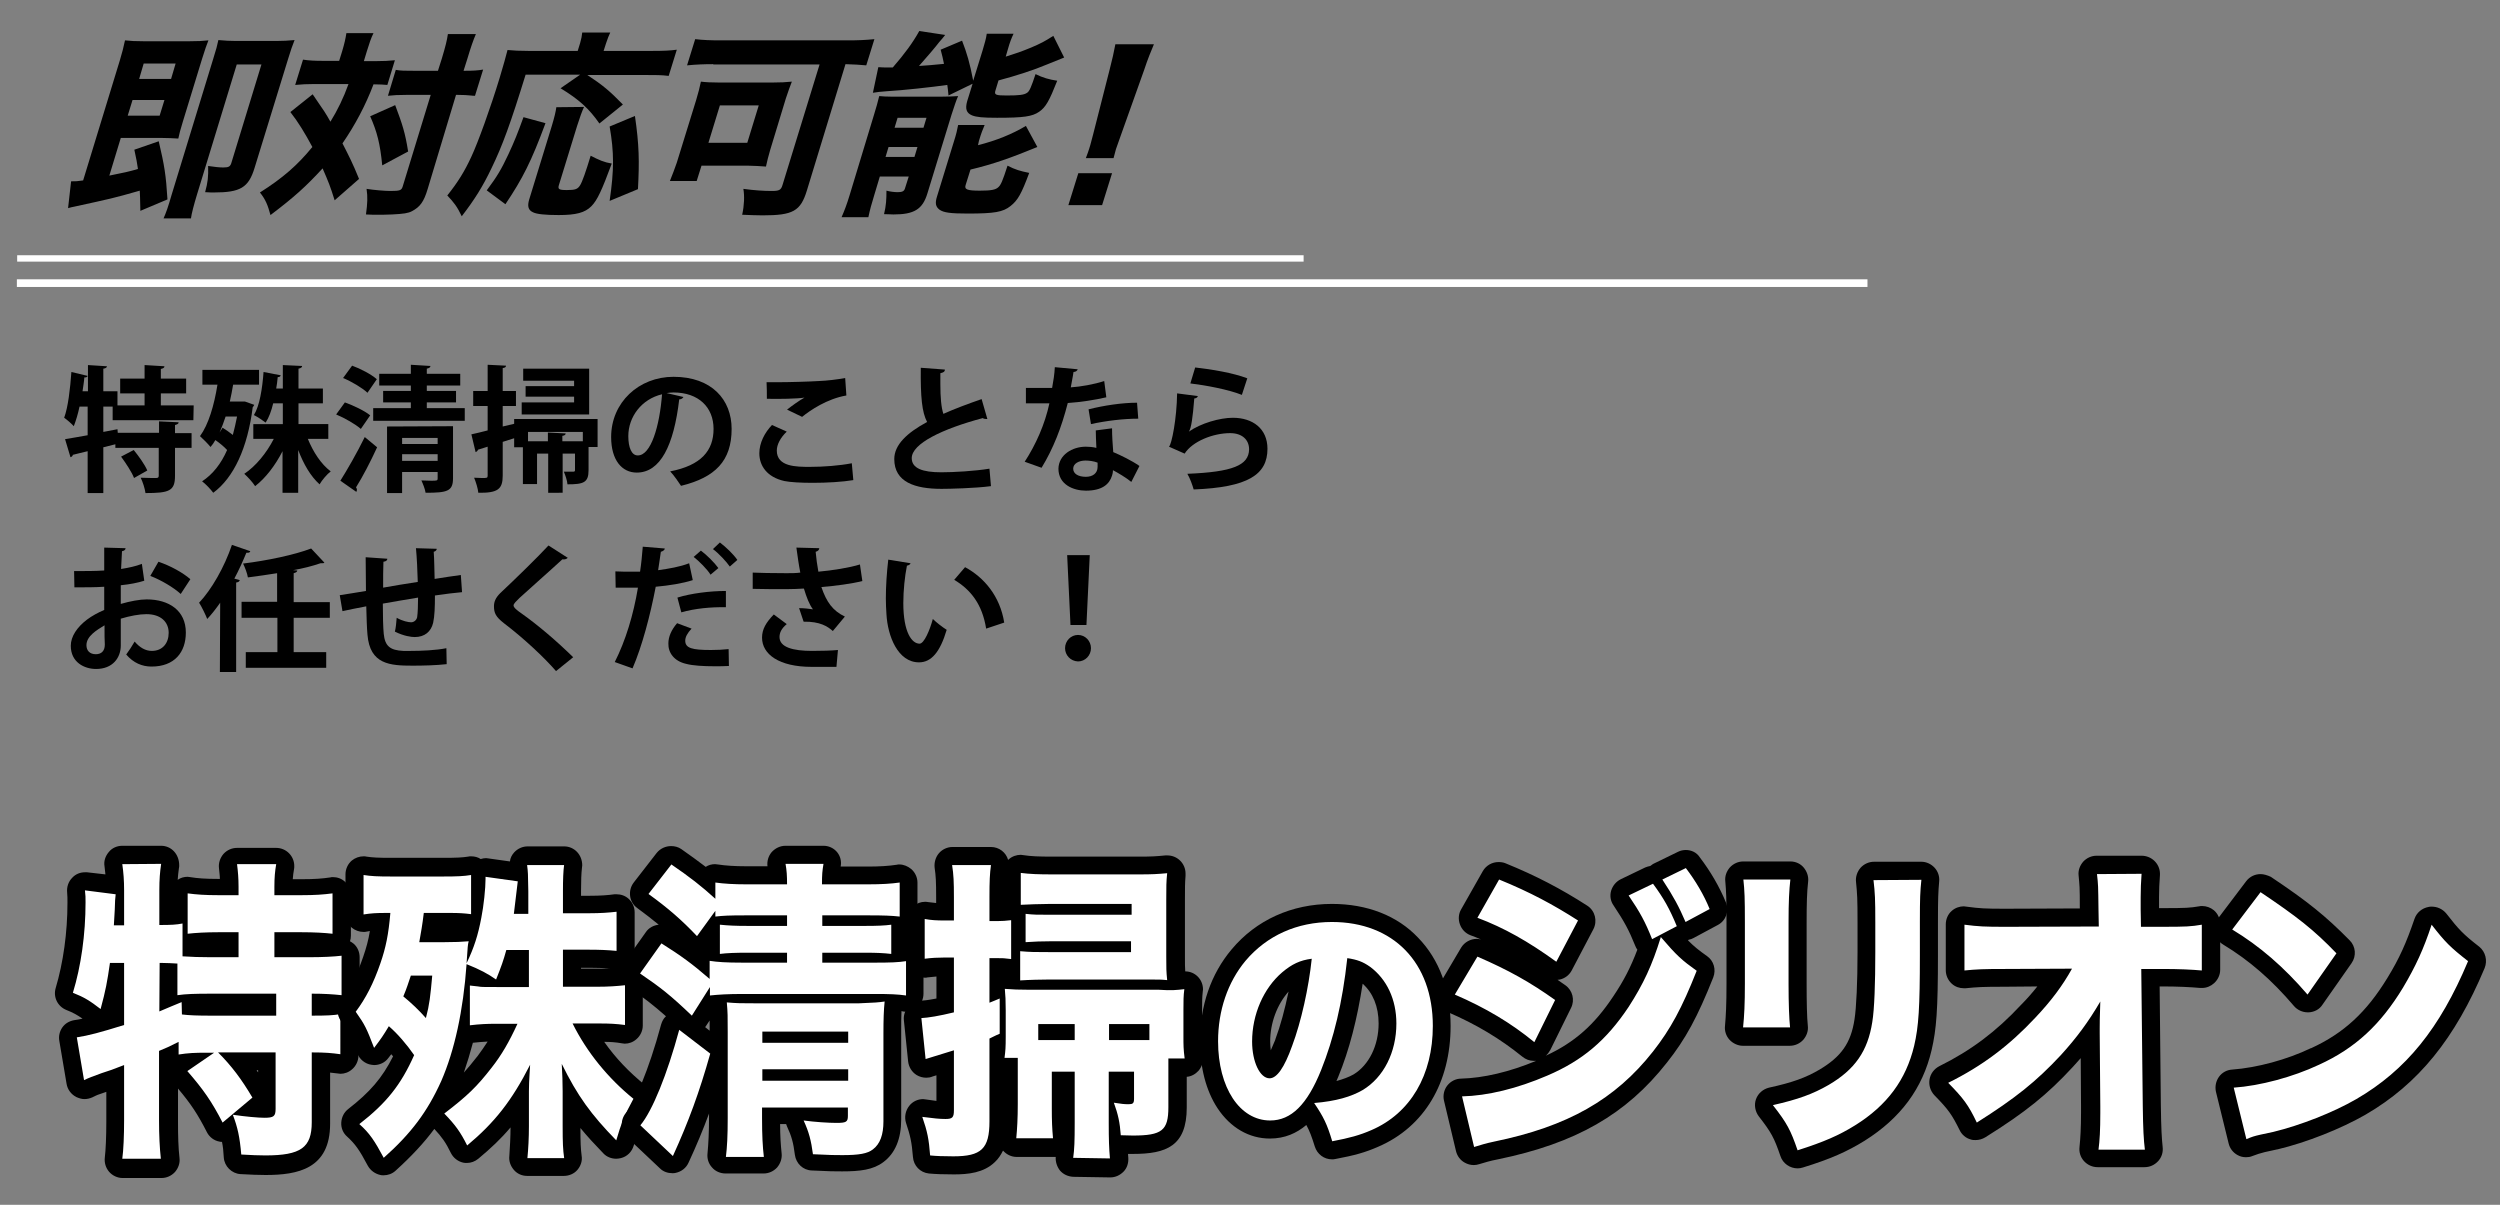 <?xml version="1.0" encoding="utf-8"?>
<!-- Generator: Adobe Illustrator 24.3.0, SVG Export Plug-In . SVG Version: 6.00 Build 0)  -->
<svg version="1.1" id="レイヤー_1" xmlns="http://www.w3.org/2000/svg" xmlns:xlink="http://www.w3.org/1999/xlink" x="0px"
	 y="0px" viewBox="0 0 830 400" style="enable-background:new 0 0 830 400;" xml:space="preserve">
<rect x="0" y="0" width="830" height="400" fill="#808080" stroke="none"/>
<style type="text/css">
	.st0{fill:#FFFFFF;}
	.st1{fill:none;stroke:#FFFFFF;stroke-width:2.12;stroke-miterlimit:10;}
	.st2{fill:none;stroke:#FFFFFF;stroke-width:2.542;stroke-miterlimit:10;}
</style>
<g>
	<g>
		<g>
			<path class="st0" d="M40.6,387.6c-0.9,0-1.7-0.4-2.3-1s-0.8-1.5-0.7-2.4c0.3-2.5,0.5-7.2,0.5-12.3v-14.1
				c-1.2,0.5-2.4,0.9-3.6,1.2l-0.8,0.3c-2.5,0.9-3.1,1.1-4.6,1.9c-0.4,0.2-0.9,0.3-1.3,0.3c-0.5,0-0.9-0.1-1.4-0.3
				c-0.8-0.4-1.4-1.2-1.6-2.2l-2.4-14.2c-0.1-0.8,0.1-1.6,0.5-2.2c0.5-0.6,1.2-1.1,2-1.2c3.2-0.5,6.3-1.2,13.1-3.3v-9.9
				c-0.5,2.2-1,4.5-1.9,7.6c-0.3,1-1,1.7-1.9,2.1c-0.3,0.1-0.6,0.2-1,0.2c-0.7,0-1.3-0.2-1.8-0.6c-3.4-2.6-5.1-3.6-8.5-5
				c-1.4-0.6-2.2-2.2-1.7-3.6c2.6-8.6,4-19,4-29.1c0-1.5,0-2.2-0.2-3.6c-0.1-0.9,0.2-1.8,0.9-2.5c0.6-0.6,1.3-0.9,2.1-0.9
				c0.1,0,0.2,0,0.4,0L38,294c-0.1-2.2-0.2-4.2-0.5-6.5c-0.1-0.9,0.1-1.7,0.7-2.4s1.4-1,2.3-1h12.9c0.9,0,1.7,0.4,2.3,1
				c0.6,0.7,0.8,1.5,0.7,2.4c-0.4,2.8-0.5,5.1-0.5,8.3v8.6c1.5,0,2.4-0.1,3.4-0.3V297c0-0.9,0.4-1.7,1-2.3c0.5-0.5,1.3-0.7,2-0.7
				c0.1,0,0.3,0,0.4,0c2.7,0.4,5.3,0.6,9.7,0.6h3.7c0-2.7-0.2-4.7-0.5-7c-0.1-0.9,0.2-1.7,0.7-2.3s1.4-1,2.2-1h13
				c0.9,0,1.7,0.4,2.3,1.1c0.6,0.7,0.8,1.6,0.7,2.4c-0.3,1.9-0.5,3.8-0.5,6.9h6c4.5,0,7.2-0.2,10-0.6c0.1,0,0.3,0,0.4,0
				c0.7,0,1.4,0.3,2,0.7c0.7,0.6,1,1.4,1,2.3V310c0,0.9-0.4,1.7-1,2.2s-1.3,0.8-2,0.8c-0.1,0-0.2,0-0.4,0c-2.8-0.3-6.2-0.5-10-0.5
				h-6v2.3h8.2c5.6,0,8.9-0.3,10.7-0.5c0.1,0,0.3,0,0.4,0c0.7,0,1.4,0.3,2,0.7c0.6,0.6,1,1.4,1,2.3v13.1c0,0.9-0.4,1.7-1,2.2
				s-1.3,0.8-2,0.8c-0.1,0-0.2,0-0.3,0c-2.1-0.2-4.1-0.4-6.6-0.5v1.3c2.8,0,4.3-0.2,6-0.5c0.2,0,0.3,0,0.5,0c0.7,0,1.4,0.2,1.9,0.7
				c0.7,0.6,1.1,1.4,1.1,2.3V350c0,0.9-0.4,1.7-1,2.3c-0.5,0.5-1.2,0.7-2,0.7c-0.1,0-0.3,0-0.4,0c-2.2-0.3-3.8-0.5-6.1-0.6v20.2
				c0,11.6-7,14-18.4,14c-1.9,0-5.3-0.1-8.2-0.3c-1.5-0.1-2.6-1.3-2.8-2.7c-0.3-3.6-0.7-6.1-1.4-8.6l0,0c-0.5,0.5-1.2,0.7-1.9,0.7
				c-0.2,0-0.4,0-0.6-0.1c-0.9-0.2-1.7-0.8-2.1-1.6c-3.4-6.7-6-10.4-11.3-16.6c-0.6-0.6-0.8-1.5-0.7-2.4s0.6-1.6,1.3-2.1l0.2-0.1
				c-0.3,0-0.6,0.1-0.9,0.1c-0.2,0-0.3,0-0.5,0c-0.7,0-1.4-0.2-1.9-0.7c-0.5-0.4-0.9-1-1-1.7c-0.2,0.1-0.3,0.1-0.5,0.2v21.2
				c0,4.7,0.2,8.8,0.6,12.3c0.1,0.8-0.2,1.7-0.8,2.3s-1.4,1-2.2,1H40.6V387.6z M84.2,367.9c1.5,0.1,2.9,0.2,3.8,0.2
				c0.3,0,0.5,0,0.7,0v-15.7h-9.5c2.5,3.1,4.8,6.4,7.2,10.4c0.8,1.3,0.5,2.9-0.7,3.8L84.2,367.9z M63.4,334c1.7,0.1,3.9,0.2,6.9,0.2
				h18.4v-1.3H70.1c-2.9,0-5.1,0-6.8,0.1L63.4,334z M55.9,331.2L55.9,331.2c0-0.2,0-0.3,0-0.5V331.2z M63.6,314.6
				c1.9,0.1,3.8,0.1,6.4,0.1h6.2v-2.3h-3.7c-3.3,0-6.3,0.1-8.9,0.4V314.6z"/>
			<path d="M53.5,286.8L53.5,286.8 M53.5,286.8c-0.4,2.7-0.6,5.2-0.6,8.7v11.6c4,0,5.7-0.1,7.7-0.5v10.9c3.1,0.2,5.7,0.3,9.4,0.3
				h9.2v-8.3h-6.7c-4.2,0-7.5,0.2-10.2,0.5v-13.4c3,0.4,5.8,0.6,10.2,0.6h6.7v-2.8c0-2.9-0.2-5.1-0.5-7.5h13
				c-0.4,2.3-0.6,4.4-0.6,7.5v2.8h9c4.5,0,7.2-0.2,10.3-0.6V310c-2.7-0.3-6.1-0.5-10.3-0.5h-9v8.3h11.2c4.9,0,8.6-0.2,11.1-0.5v13.1
				c-2.9-0.3-5.7-0.5-9.9-0.5v7.3c5,0,7.1-0.1,9.5-0.5V350c-2.9-0.4-5-0.6-9.5-0.6v23.2c0,8.4-3.6,11-15.4,11c-1.8,0-5.1-0.1-8-0.3
				c-0.5-5.8-1.2-9-2.8-13.2c4.1,0.6,8.4,1,10.5,1c3.1,0,3.7-0.5,3.7-3v-18.7H72.4c4.5,4.5,7.8,8.9,11.4,15l-9.9,8.3
				c-3.6-7-6.4-11-11.7-17.1l8.9-6.1h-2.5c-4,0-6.1,0.1-9.3,0.6v-4.2c-3.6,1.8-3.6,1.8-6.5,3V372c0,4.8,0.2,9,0.6,12.7H40.6
				c0.4-2.8,0.6-7.8,0.6-12.7v-18.4c-3.3,1.3-5.2,2-7.5,2.7c-3.2,1.2-3.9,1.4-5.8,2.3l-2.4-14.2c3.9-0.6,7.7-1.6,15.7-4.1v-20.6
				h-4.7c-0.9,6.3-1.4,9-3.1,15.3c-3.5-2.7-5.4-3.9-9.2-5.4c2.7-8.8,4.2-19.4,4.2-30c0-1.6,0-2.4-0.2-4l10.2,1.3
				c-0.2,1.5-0.2,2.2-0.3,5.1c-0.1,1.4-0.1,2.3-0.3,5.2h3.4v-11.6c0-3.2-0.2-5.9-0.6-8.7L53.5,286.8 M52.9,335.8
				c3.8-1.6,4.2-1.8,7.4-3.1l0.1,4.1c2.4,0.3,5.1,0.4,9.9,0.4h21.4v-7.3H70.1c-5.4,0-8.4,0.1-11.2,0.5v-10.5
				c-1.8-0.1-3.5-0.2-4.9-0.2h-1L52.9,335.8 M91.7,286.9L91.7,286.9 M53.5,280.8L53.5,280.8H40.6c-1.7,0-3.4,0.7-4.5,2.1
				c-1.1,1.3-1.7,3-1.4,4.7c0.1,0.9,0.2,1.8,0.3,2.7l-6.1-0.7c-0.2,0-0.5,0-0.7,0c-1.6,0-3.1,0.6-4.2,1.8c-1.3,1.3-1.9,3.1-1.7,5
				c0.1,1.2,0.1,1.8,0.1,3.3c0,9.9-1.4,19.9-3.9,28.3c-0.9,3,0.6,6.1,3.5,7.3c2.3,0.9,3.7,1.7,5.4,2.9c-1,0.2-1.9,0.4-2.8,0.5
				c-1.6,0.3-3,1.1-3.9,2.4s-1.3,2.9-1,4.5l2.4,14.2c0.3,1.9,1.5,3.5,3.2,4.4c0.9,0.4,1.8,0.7,2.7,0.7c0.9,0,1.8-0.2,2.7-0.6
				c1.4-0.7,1.8-0.9,4.3-1.7l0.3-0.1v9.9c0,4.9-0.2,9.5-0.5,11.9c-0.2,1.7,0.3,3.4,1.4,4.7c1.1,1.3,2.8,2.1,4.5,2.1h12.9
				c1.7,0,3.3-0.7,4.5-2c1.1-1.3,1.7-2.9,1.5-4.6c-0.4-3.5-0.5-7.4-0.5-12v-11.1c4.3,5.1,6.6,8.6,9.6,14.5c0.8,1.6,2.4,2.8,4.1,3.1
				c0.3,0.1,0.6,0.1,0.9,0.1c0.3,1.4,0.5,3.1,0.6,5.2c0.2,2.9,2.6,5.3,5.5,5.5c3.1,0.2,6.5,0.3,8.4,0.3c10.6,0,21.4-2,21.4-17v-17
				c0.9,0.1,1.7,0.2,2.6,0.3c0.3,0,0.6,0.1,0.8,0.1c1.4,0,2.8-0.5,3.9-1.5c1.3-1.1,2.1-2.8,2.1-4.5v-13.4c0-1-0.2-2-0.7-2.8
				c0.7-1,1.1-2.2,1.1-3.4v-13.1c0-1.7-0.7-3.4-2-4.5c-0.4-0.3-0.8-0.6-1.2-0.8c0.2-0.6,0.3-1.2,0.3-1.9v-13.4c0-1.7-0.7-3.4-2-4.5
				c-1.1-1-2.5-1.5-4-1.5c-0.3,0-0.5,0-0.8,0.1c-2.7,0.4-5.2,0.6-9.6,0.6h-2.9c0.1-1.2,0.2-2.2,0.4-3.2c0.1-0.4,0.1-0.8,0.1-1.2
				c0-3.3-2.7-6-6-6l0,0h-13c-1.7,0-3.3,0.7-4.5,2c-1.1,1.3-1.7,3-1.5,4.7c0.1,1.3,0.3,2.4,0.3,3.6h-0.6c-4.3,0-6.8-0.2-9.3-0.6
				c-0.3,0-0.5-0.1-0.8-0.1c-1.2,0-2.3,0.3-3.3,1c0.1-1.3,0.2-2.5,0.4-3.8c0.1-0.3,0.1-0.7,0.1-1C59.5,283.5,56.8,280.8,53.5,280.8
				L53.5,280.8z M53.5,292.8L53.5,292.8L53.5,292.8L53.5,292.8z M85.2,355.3h0.5v0.7C85.5,355.8,85.3,355.6,85.2,355.3L85.2,355.3z"
				/>
		</g>
		<g>
			<path class="st0" d="M175.1,387.4c-0.8,0-1.6-0.4-2.2-1c-0.6-0.6-0.8-1.5-0.8-2.3c0.3-3.4,0.5-6.8,0.5-10.3v-8.5
				c-4.3,6.6-9.1,11.8-15.6,17.1c-0.5,0.4-1.2,0.7-1.9,0.7c-0.2,0-0.4,0-0.6-0.1c-0.9-0.2-1.7-0.8-2.1-1.6c-2.1-4.2-3.6-6.3-7-9.8
				c-0.6-0.6-0.9-1.5-0.9-2.3c0-0.1,0-0.3,0.1-0.4c-3.8,6.3-8.5,11.7-15.2,17.6c-0.6,0.5-1.3,0.8-2,0.8c-0.2,0-0.3,0-0.5,0
				c-0.9-0.2-1.7-0.7-2.1-1.5c-3-5.6-4.5-7.7-7.4-10.4c-0.7-0.6-1-1.5-1-2.3c0-0.9,0.5-1.7,1.2-2.2c8.2-6.4,12.5-11.6,16.6-20.2
				c-1.4-1.9-2.9-3.6-4.3-5.2c-0.9,1.3-1.7,2.5-3.2,4.3c-0.6,0.7-1.4,1.2-2.4,1.2c-0.1,0-0.3,0-0.4,0c-1.1-0.2-2-0.9-2.4-1.9
				c-2.4-6.3-2.9-7.2-5.7-11.4c-0.7-1.1-0.7-2.5,0.1-3.5c3.2-4.2,5.5-8.9,7.7-15.3c1.4-4.1,2.2-7.7,2.8-12.7c-1.7,0-3.3,0.2-5.1,0.5
				c-0.2,0-0.3,0-0.5,0c-0.7,0-1.4-0.2-1.9-0.7c-0.7-0.6-1.1-1.4-1.1-2.3v-13.1c0-0.9,0.4-1.7,1.1-2.3c0.5-0.5,1.2-0.7,1.9-0.7
				c0.2,0,0.3,0,0.5,0c2.2,0.4,4.1,0.5,8.6,0.5h17.3c4.7,0,6.7-0.1,8.8-0.5c0.2,0,0.3,0,0.5,0c0.7,0,1.4,0.2,1.9,0.7
				c0.3,0.3,0.6,0.6,0.8,1c0.1-0.1,0.2-0.2,0.3-0.3c0.5-0.5,1.3-0.7,2-0.7c0.1,0,0.3,0,0.4,0l10.7,1.5c0-0.7-0.1-1.2-0.2-2.1
				c-0.1-0.8,0.2-1.7,0.7-2.3c0.6-0.6,1.4-1,2.2-1h12.1c0.9,0,1.7,0.4,2.3,1s0.8,1.5,0.7,2.4c-0.2,1.9-0.4,4.5-0.4,8.3v4.5h5.7
				c4,0,6.6-0.2,8.8-0.5c0.1,0,0.2,0,0.4,0c0.7,0,1.4,0.3,2,0.8c0.6,0.6,1,1.4,1,2.2v13c0,0.8-0.4,1.7-1,2.2s-1.3,0.8-2,0.8
				c-0.1,0-0.2,0-0.3,0c-2.7-0.3-5.4-0.4-8.8-0.4h-5.7v6.3h8.4c3.6,0,6.1-0.2,8.9-0.5c0.1,0,0.2,0,0.3,0c0.7,0,1.4,0.3,2,0.8
				c0.6,0.6,1,1.4,1,2.2v13.2c0,0.9-0.4,1.7-1,2.3c-0.5,0.5-1.3,0.7-2,0.7c-0.1,0-0.3,0-0.4,0c-3-0.4-5.1-0.5-7.8-0.5h-4.1
				c4.3,7.3,10.1,14.1,17.1,19.7c1.1,0.9,1.4,2.5,0.8,3.8c-2.8,5.1-4,8.2-5.5,13.2c-0.3,1-1.1,1.8-2.1,2.1c-0.2,0.1-0.5,0.1-0.7,0.1
				c-0.8,0-1.6-0.3-2.1-0.9c-5.4-5.5-9.3-10.1-12.7-15.5v8.7c0,5.4,0.1,7.5,0.4,10.2c0.1,0.9-0.1,1.7-0.7,2.4c-0.6,0.7-1.4,1-2.3,1
				h-12.5V387.4z M154.6,343c-1.4,6.3-3.2,12-5.4,17c-1.2,2.6-2.4,5-3.7,7.3c0.1,0,0.1-0.1,0.2-0.1c7.5-5.7,10.4-8.6,15.1-14.6
				c2.3-2.9,4.2-5.9,6.2-9.8h-2.5c-2.9,0-5.4,0.1-8.2,0.5c-0.1,0-0.3,0-0.4,0C155.5,343.3,155,343.1,154.6,343z M137.5,329.9
				c0.7,0.6,1.5,1.3,2.1,1.9c0.2-1.5,0.4-3,0.6-4.9h-1.7C138.2,327.9,137.9,328.9,137.5,329.9z M172.6,324.6v-6.3h-2.3
				c-0.6,2-1.2,3.7-2.2,6.3H172.6z M147.7,309.6c3.6,0,5.5-0.1,7.7-0.3c0.1,0,0.2,0,0.3,0c0,0,0,0,0.1,0c0.3-1,0.5-2,0.8-3
				c0,0,0,0-0.1,0s-0.3,0-0.4,0c-2-0.3-3.7-0.4-6-0.4h-6.6c-0.2,1.4-0.4,2.5-0.6,3.7L147.7,309.6L147.7,309.6z"/>
			<path d="M187.3,287L187.3,287 M187.3,287c-0.3,2.2-0.4,5.1-0.4,8.7v7.5h8.7c3.8,0,6.5-0.2,9.1-0.5v13c-3-0.3-5.9-0.4-9.1-0.4
				h-8.7v12.3h11.4c3.7,0,6.4-0.2,9.2-0.5v13.2c-3-0.4-5.2-0.5-8.3-0.5h-9.1c4.7,9.5,11.8,18.2,20.2,25c-2.8,5.1-4.2,8.5-5.7,13.8
				c-8.4-8.6-12.9-14.8-18.1-25.4c0.2,3.1,0.3,6.6,0.3,9.1v11.6c0,5.5,0.1,7.7,0.5,10.6h-12.2c0.3-3.1,0.5-6.7,0.5-10.6v-11.6
				c0-0.9,0.1-4.7,0.2-5.5c0.1-2.1,0.1-2.1,0.2-3.3c-6.1,12-11.8,19.2-20.9,26.8c-2.2-4.4-3.9-6.8-7.6-10.6
				c7.7-5.9,10.8-8.9,15.7-15.2c3.3-4.2,5.8-8.5,8.6-14.6h-7.3c-2.6,0-5.2,0.1-8.5,0.5v-13.2c0.8,0.1,0.8,0.1,2.7,0.3
				c1.2,0.2,1.2,0.2,6.5,0.2h10.4v-12.3h-7.5c-1,3.6-1.6,5.3-3.4,9.8c-2.7-1.9-5.3-3.3-9.8-5.1c-1.1,15.5-4,28.7-8.4,38.8
				c-4.6,10.2-10,17.4-19.1,25.5c-3-5.6-4.7-8.2-8.1-11.2c9-7,13.8-13,18.2-22.9c-2.5-3.6-5.5-7.1-8.4-9.6c-1.8,3-2.6,4.2-4.9,7.2
				c-2.5-6.5-3-7.6-6.1-12c3.3-4.4,5.9-9.4,8.2-16.1c1.8-5.2,2.7-9.6,3.3-16.7h-1.7c-2.8,0-4.7,0.1-7.2,0.5v-13.1
				c2.5,0.4,4.7,0.5,9.1,0.5h17.3c4.7,0,6.9-0.1,9.3-0.5v13c-2.3-0.3-4.2-0.4-6.4-0.4h-9.3c-0.5,4.2-0.9,6.2-1.5,9.7h8.4
				c3.6,0,5.6-0.1,8-0.3c-0.3,1.3-0.3,1.3-0.7,7.3c2.5-5.2,3.8-9.3,4.9-15.1c0.8-4,1.4-9.8,1.4-12.9c0-0.2,0-0.4,0-0.7l10.7,1.5
				c-1.1,9-1.1,9-1.3,10.8h4.8v-7.5c-0.1-6.2-0.1-6.2-0.4-8.7h12.3 M143.5,323.9h-7.1c-0.9,2.6-1.3,4.1-2.5,6.9
				c2.9,2.4,5.1,4.5,7.5,7.2C142.6,333.5,142.9,330.6,143.5,323.9 M155.7,312.3L155.7,312.3 M187.3,281L187.3,281h-12.1
				c-1.7,0-3.3,0.7-4.5,2c-0.8,0.9-1.3,1.9-1.4,3l-7.1-1c-0.3,0-0.5-0.1-0.8-0.1c-0.6,0-1.2,0.1-1.8,0.3c-0.9-0.6-2-0.9-3.2-0.9
				c-0.3,0-0.7,0-1,0.1c-1.9,0.3-3.8,0.4-8.3,0.4h-17.3c-4.3,0-6.1-0.1-8.1-0.4c-0.3-0.1-0.7-0.1-1-0.1c-1.4,0-2.8,0.5-3.9,1.4
				c-1.3,1.1-2.1,2.8-2.1,4.6v13.1c0,1.8,0.8,3.4,2.1,4.6c1.1,0.9,2.5,1.4,3.9,1.4c0.3,0,0.7,0,1-0.1c0.4-0.1,0.7-0.1,1.1-0.2
				c-0.5,3.1-1.2,5.6-2.2,8.5c-2.1,6.1-4.3,10.5-7.3,14.4c-1.6,2.1-1.6,4.9-0.1,7c2.7,3.9,3.1,4.6,5.4,10.7c0.8,2,2.6,3.5,4.7,3.8
				c0.3,0,0.6,0.1,0.9,0.1c1.8,0,3.6-0.8,4.7-2.3c0.4-0.5,0.7-0.9,1-1.3c0.2,0.2,0.4,0.5,0.6,0.7c-3.6,7.2-7.7,11.9-14.9,17.5
				c-1.4,1.1-2.2,2.7-2.3,4.5c-0.1,1.8,0.6,3.5,2,4.7c2.6,2.4,4,4.3,6.8,9.6c0.9,1.6,2.4,2.7,4.2,3.1c0.3,0.1,0.7,0.1,1,0.1
				c1.5,0,2.9-0.5,4-1.5c5.3-4.8,9.4-9.2,12.9-13.9c2.5,2.7,3.8,4.5,5.5,8c0.8,1.6,2.3,2.8,4.1,3.2c0.4,0.1,0.8,0.1,1.2,0.1
				c1.4,0,2.7-0.5,3.8-1.4c4.1-3.4,7.6-6.7,10.7-10.4c0,3.2-0.2,6.4-0.4,9.5c-0.2,1.7,0.4,3.3,1.5,4.6s2.7,2,4.4,2h12.2
				c1.7,0,3.4-0.7,4.5-2s1.7-3,1.4-4.7c-0.3-2.4-0.4-4.3-0.4-9.2c2.2,2.7,4.7,5.4,7.6,8.4c1.1,1.2,2.7,1.8,4.3,1.8
				c0.5,0,1-0.1,1.5-0.2c2.1-0.5,3.7-2.1,4.3-4.2c1.4-4.7,2.6-7.7,5.2-12.6c1.4-2.5,0.7-5.7-1.5-7.5c-5.2-4.2-9.8-9-13.5-14.3
				c2,0,3.7,0.1,6,0.5c0.3,0,0.5,0.1,0.8,0.1c1.4,0,2.8-0.5,3.9-1.5c1.3-1.1,2.1-2.8,2.1-4.5v-13.2c0-1.7-0.7-3.3-2-4.5
				c-1.1-1-2.5-1.5-4-1.5h-0.1c0.5-0.2,1-0.6,1.4-0.9c1.3-1.1,2-2.8,2-4.5v-13c0-1.7-0.7-3.3-2-4.5c-1.1-1-2.5-1.5-4-1.5
				c-0.2,0-0.5,0-0.7,0c-2.1,0.3-4.6,0.5-8.4,0.5h-2.7v-1.5c0-3.5,0.1-6,0.3-7.7c0-0.3,0.1-0.6,0.1-0.9
				C193.3,283.7,190.6,281,187.3,281L187.3,281z M187.3,293L187.3,293L187.3,293L187.3,293z M192.9,321.3h2.7c2.6,0,4.7,0.1,6.8,0.2
				c-1.3,0.1-2.6,0.1-4.1,0.1h-5.4V321.3L192.9,321.3z M157,346.2c1.7-0.2,3.2-0.3,4.9-0.4c-1.1,1.7-2.2,3.3-3.4,4.9
				c0,0,0,0-0.1,0.1c-1.6,2.1-3,3.7-4.4,5.3C155.1,352.9,156.1,349.6,157,346.2L157,346.2z"/>
		</g>
		<g>
			<path class="st0" d="M241.1,387c-0.9,0-1.7-0.4-2.2-1c-0.6-0.6-0.8-1.5-0.7-2.3c0.4-3.4,0.6-7.1,0.6-12.5V351
				c-3.6,12.7-7.2,22.6-12.5,34.1c-0.4,0.9-1.2,1.5-2.2,1.7c-0.2,0-0.4,0.1-0.6,0.1c-0.8,0-1.5-0.3-2.1-0.8l-10.8-10.2
				c-1.1-1.1-1.3-2.9-0.2-4.1c3.7-4.4,8.5-16.4,12.3-30.6c0.3-1,1-1.7,1.9-2.1c0.3-0.1,0.6-0.2,1-0.2c0.7,0,1.3,0.2,1.8,0.6
				l10.3,7.9c0.4,0.3,0.8,0.8,1,1.3v-6.1c0-5.4,0-6.4-0.2-9.5c-0.9,0.1-1.7,0.1-2.5,0.2c-0.1,0-0.2,0-0.3,0h-0.1l-3.3,5.3
				c-0.5,0.8-1.3,1.3-2.2,1.4c-0.1,0-0.2,0-0.4,0c-0.8,0-1.5-0.3-2.1-0.8c-6.8-6.5-10-9.1-16.8-13.7c-0.7-0.5-1.1-1.2-1.3-1.9
				c-0.1-0.8,0-1.6,0.5-2.3l7.1-10c0.6-0.8,1.5-1.3,2.4-1.3c0.5,0,1.1,0.2,1.6,0.5c4.7,3,7.9,5.2,11.5,8c0.1-0.7,0.5-1.4,1-1.9
				s1.2-0.7,1.9-0.7c0.1,0,0.3,0,0.4,0v-6.3l-2.1,2.9c-0.5,0.7-1.3,1.2-2.2,1.2c-0.1,0-0.1,0-0.2,0c-0.8,0-1.6-0.3-2.2-0.9
				c-5-5.3-9.4-9.1-15.7-13.6c-0.7-0.5-1.1-1.2-1.2-2c-0.1-0.8,0.1-1.6,0.6-2.3l7.6-9.8c0.6-0.8,1.5-1.2,2.4-1.2
				c0.6,0,1.2,0.2,1.7,0.5c3.9,2.7,7.1,5,10.1,7.5c0.2-0.5,0.5-0.9,0.9-1.2c0.5-0.5,1.2-0.7,2-0.7c0.1,0,0.3,0,0.4,0
				c2.7,0.4,5.9,0.6,9.8,0.6h10.4c-0.1-1.2-0.2-2.1-0.4-3.3c-0.1-0.9,0.1-1.8,0.7-2.4s1.4-1.1,2.3-1.1h12.6c0.9,0,1.7,0.4,2.3,1.1
				c0.6,0.7,0.8,1.5,0.7,2.4c-0.2,1.3-0.3,2.2-0.4,3.3h12.3c4.1,0,7.2-0.2,10-0.6c0.1,0,0.3,0,0.4,0c0.7,0,1.4,0.3,2,0.7
				c0.7,0.6,1,1.4,1,2.3v11.3c0,0.9-0.4,1.7-1,2.2c-0.5,0.5-1.2,0.7-1.8,0.8v9c0.5-0.1,0.9-0.1,1.4-0.2c0.2,0,0.3,0,0.5,0
				c0.7,0,1.4,0.2,1.9,0.7c0.7,0.6,1.1,1.4,1.1,2.3v11.4c0,0.9-0.4,1.7-1,2.3c-0.5,0.5-1.2,0.7-2,0.7c-0.1,0-0.3,0-0.5,0
				c-1.1-0.2-2.2-0.3-3.6-0.4c-0.3,2.7-0.3,5.5-0.3,10.2v29.1c0,5.4-1.6,9.4-4.7,11.7c-2.7,2.1-6.6,2.5-11.9,2.5
				c-2.5,0-3.9,0-9.9-0.3c-1.4-0.1-2.6-1.2-2.8-2.6c-0.5-4.3-1.2-6.8-2.9-10.3c-0.4-0.8-0.4-1.8,0-2.6h-8.1v0.5
				c0,5.3,0.2,9,0.6,12.5c0.1,0.8-0.2,1.7-0.7,2.3c-0.6,0.6-1.4,1-2.2,1h-12.7V387z"/>
			<path d="M273.4,286.8L273.4,286.8 M273.4,286.8c-0.4,2.4-0.5,3.5-0.5,6.8h15.4c4.3,0,7.6-0.2,10.4-0.6v11.3
				c-2.7-0.3-5.3-0.4-10.2-0.4H273v3.5h14.4c3.7,0,6.4-0.1,8.5-0.4v9.7c-2.6-0.3-5-0.4-8.4-0.4H273v3.3h17.3c5.3,0,8-0.1,10.5-0.5
				v11.4c-2.8-0.4-5.4-0.5-10.3-0.5h-44c-4.7,0-8,0.2-10.8,0.5v-2.8l-6,9.5c-7-6.7-10.3-9.3-17.2-14l7.1-10
				c6.5,4.1,10.1,6.7,16,11.8v-6c2.6,0.4,5.4,0.6,10.9,0.6h14.8v-3.3H248c-3.7,0-6.6,0.1-9,0.4V307c2.8,0.3,5.5,0.4,8.9,0.4h13.4
				v-3.5h-13.8c-5.5,0-7.4,0.1-10,0.4v-1.9l-6.1,8.4c-5-5.3-9.6-9.3-16.1-14l7.6-9.8c6,4.1,10,7.2,14.6,11.4V293
				c2.8,0.4,6.2,0.6,10.3,0.6h13.5c0-2.9-0.1-4.5-0.5-6.8L273.4,286.8 M293.7,332.5L293.7,332.5 M293.7,332.5
				c-0.3,2.9-0.4,5.9-0.4,10.7v29.1c0,4.4-1.1,7.5-3.5,9.3c-1.8,1.4-4.6,1.9-10.1,1.9c-2.5,0-3.8,0-9.8-0.3
				c-0.6-4.5-1.3-7.3-3.1-11.2c3.7,0.5,8.2,0.8,10.9,0.8c3.2,0,3.8-0.3,3.8-2.3v-2.8H253v3.5c0,5.8,0.2,9.4,0.6,12.9H241
				c0.4-3.3,0.6-6.9,0.6-12.9v-28.4c0-5.6,0-6.6-0.3-10c3.5,0.3,4.7,0.3,9.2,0.3h34.7C290.4,332.9,291.7,332.8,293.7,332.5
				 M253.1,346.2h28.5v-3.7h-28.5V346.2 M253.1,358.8h28.5V355h-28.5V358.8 M225.5,341.9l10.3,7.9c-3.6,12.8-7.2,22.6-12.4,34
				l-10.8-10.2C216.6,368.8,221.5,356.7,225.5,341.9 M273.4,280.8L273.4,280.8h-12.6c-1.8,0-3.4,0.8-4.6,2.1c-1.1,1.3-1.6,3-1.4,4.7
				h-7.1c-3.7,0-6.8-0.2-9.4-0.6c-0.3,0-0.6-0.1-0.9-0.1c-1.1,0-2.2,0.3-3.1,0.9c-2.5-1.9-5.1-3.8-8.1-5.9c-1-0.7-2.2-1-3.4-1
				c-1.8,0-3.6,0.8-4.8,2.3l-7.6,9.8c-1,1.3-1.4,2.9-1.2,4.5s1.1,3.1,2.4,4c2.6,1.9,4.9,3.7,7.1,5.5c-1.7,0.2-3.3,1-4.3,2.5l-7.1,10
				c-0.9,1.3-1.3,3-1,4.5c0.3,1.6,1.2,3,2.5,3.9c5.2,3.5,8.1,5.8,12.3,9.5c-0.8,0.7-1.3,1.7-1.6,2.7c-4.2,15.6-8.9,26.1-11.7,29.4
				c-2,2.4-1.8,6,0.5,8.2l10.8,10.2c1.1,1.1,2.6,1.6,4.1,1.6c0.4,0,0.8,0,1.1-0.1c1.9-0.4,3.5-1.6,4.3-3.4
				c2.6-5.6,4.8-10.9,6.8-16.3v1c0,5.3-0.2,8.9-0.5,12.2c-0.2,1.7,0.3,3.4,1.5,4.7c1.1,1.3,2.8,2,4.5,2h12.6c1.7,0,3.3-0.7,4.5-2
				c1.1-1.3,1.7-3,1.5-4.7c-0.3-2.9-0.5-5.8-0.5-9.7h2c0.1,0.3,0.2,0.6,0.3,0.8c1.5,3.2,2.1,5.4,2.6,9.4c0.4,2.9,2.7,5.1,5.6,5.2
				c6.1,0.3,7.5,0.3,10.1,0.3c5.9,0,10.3-0.5,13.7-3.1c3.9-2.9,5.9-7.7,5.9-14.1v-29.1c0-2.9,0-5,0.1-6.9c0.1,0,0.3,0,0.4,0.1
				c0.3,0,0.6,0.1,0.9,0.1c1.4,0,2.8-0.5,3.9-1.4c1.3-1.1,2.1-2.8,2.1-4.6V319c0-1.8-0.8-3.4-2.1-4.6c-0.8-0.7-1.7-1.1-2.7-1.3v-3.8
				c0.3-0.2,0.6-0.4,0.8-0.6c1.3-1.1,2-2.8,2-4.5V293c0-1.7-0.8-3.4-2.1-4.5c-1.1-0.9-2.5-1.5-3.9-1.5c-0.3,0-0.6,0-0.9,0.1
				c-2.6,0.4-5.7,0.6-9.6,0.6h-9c0-0.3,0.1-0.5,0.1-0.8C279.4,283.5,276.7,280.8,273.4,280.8L273.4,280.8z M293.7,338.5L293.7,338.5
				L293.7,338.5L293.7,338.5z M234.1,341c0.2-0.2,0.4-0.5,0.5-0.7l1-1.5c0,0.9,0,2,0,3.4L234.1,341L234.1,341z"/>
		</g>
		<g>
			<path class="st0" d="M356.3,387.6c-0.9,0-1.7-0.4-2.2-1s-0.8-1.5-0.7-2.3c0.4-2.8,0.4-5.1,0.4-11.3v-13.9h-1.6v9.3
				c0,4,0.1,6.3,0.4,9.6c0.1,0.8-0.2,1.7-0.8,2.3c-0.6,0.6-1.4,1-2.2,1h-12.2c-0.8,0-1.6-0.4-2.2-1s-0.8-1.5-0.8-2.3
				c0.3-3.5,0.5-7,0.5-11v-12.4h-1.4c-0.7,0-1.4-0.3-1.9-0.7v18.6c0,10.8-3.9,14.6-15,14.6c-3.5,0-5.9-0.1-8-0.3
				c-1.4-0.2-2.6-1.3-2.7-2.8c-0.4-4.9-0.8-7.3-2.4-12c-0.3-1-0.1-2.1,0.5-2.9c0.6-0.7,1.4-1.1,2.3-1.1c0.1,0,0.3,0,0.4,0
				c3.8,0.5,5.4,0.7,7,0.7V353l-0.4,0.1c-2.6,0.8-4.5,1.4-5,1.6c-0.3,0.1-0.7,0.2-1,0.2c-0.6,0-1.1-0.2-1.6-0.5
				c-0.8-0.5-1.3-1.3-1.4-2.2l-1.4-13.6c-0.1-0.8,0.2-1.6,0.7-2.3c0.5-0.6,1.3-1,2.1-1c1,0,3.4-0.3,8-1.3v-12.8h-0.2
				c-2.2,0-4.1,0.1-6.2,0.4c-0.1,0-0.3,0-0.4,0c-0.7,0-1.4-0.3-2-0.7c-0.6-0.6-1-1.4-1-2.3v-13.2c0-0.9,0.4-1.7,1.1-2.3
				c0.5-0.4,1.2-0.7,1.9-0.7c0.2,0,0.4,0,0.6,0.1c1.9,0.4,3.3,0.5,6.2,0.5l0,0v-5c0-5.4-0.1-7.5-0.5-10.3c-0.1-0.9,0.1-1.7,0.7-2.4
				c0.6-0.7,1.4-1,2.3-1H329c0.9,0,1.7,0.4,2.2,1c0.6,0.6,0.8,1.5,0.7,2.4c-0.4,2.9-0.5,5-0.5,10.3v4.9c1.3,0,2.4-0.1,3.7-0.3
				c0.1,0,0.3,0,0.4,0c0.4,0,0.8,0.1,1.1,0.2c-0.6-0.6-0.9-1.3-0.9-2.1v-10.8c0-0.9,0.4-1.7,1-2.3c0.6-0.5,1.3-0.7,2-0.7
				c0.1,0,0.3,0,0.4,0c3.1,0.4,6.1,0.5,10.2,0.5h28.9c4,0,5.8-0.1,8.9-0.4c0.1,0,0.2,0,0.3,0c0.8,0,1.6,0.3,2.1,0.9
				c0.6,0.6,1,1.5,0.9,2.4c-0.3,2.8-0.3,4.1-0.3,8.5v18.9c0,3.8,0,4.7,0.3,7.6c0,0.2,0,0.3,0,0.5c0.7-0.1,1.5-0.1,2.4-0.2
				c0.1,0,0.2,0,0.3,0c0.8,0,1.6,0.3,2.1,0.9c0.6,0.7,1,1.6,0.8,2.5c-0.3,2-0.3,3.6-0.3,6.5v8.9c0,2.7,0,3.9,0.4,6.9
				c0.1,0.9-0.2,1.7-0.7,2.3c-0.6,0.6-1.4,1-2.2,1h-2.4v13.2c0,10.6-4.8,12.4-14.8,12.4l0,0c-0.6,0-0.7,0-4-0.1
				c-0.3,0-0.5-0.1-0.8-0.1c0.1,1.7,0.1,3.1,0.3,4.7c0.1,0.8-0.2,1.7-0.8,2.3c-0.6,0.6-1.4,0.9-2.2,0.9
				C368.5,387.8,356.3,387.6,356.3,387.6z M371.2,363.3c1.2,0.2,1.8,0.3,2.4,0.3v-4.7h-2.4V363.3z M331.5,326.3
				c0.6-0.5,1.3-0.8,2-0.8c0.1,0,0.2,0,0.3,0c0.6,0.1,1.3,0.1,2,0.1v-4.3h-0.1c-0.1,0-0.3,0-0.4,0c-1.9-0.3-2.4-0.3-3.7-0.3
				L331.5,326.3L331.5,326.3z"/>
			<path d="M329,287.2L329,287.2 M329,287.2c-0.4,3-0.5,5.3-0.5,10.7v7.9h2.6c1.6,0,3-0.1,4.6-0.3v12.9c-2.3-0.3-2.8-0.3-4.6-0.3
				h-2.6v14.8c1.2-0.5,1.8-0.7,3.4-1.4v11.7c-1.7,0.7-2.5,1.2-3.4,1.6v27.5c0,9.1-2.7,11.6-12,11.6c-3.4,0-5.8-0.1-7.7-0.3
				c-0.4-5.3-0.9-7.9-2.6-12.8c3.9,0.5,5.7,0.7,7.7,0.7c2.3,0,2.8-0.5,2.8-2.9v-19.9c-5.4,1.7-8.5,2.6-9.4,2.9l-1.4-13.6
				c2.2-0.1,5.9-0.7,10.8-1.9v-18.2h-3.2c-2.1,0-4.2,0.1-6.5,0.4v-13.2c2.2,0.4,3.9,0.5,6.7,0.5h3V298c0-5.3-0.1-7.6-0.6-10.8H329
				 M338.8,289.8c3.1,0.4,6.1,0.5,10.6,0.5h28.9c4.1,0,6-0.1,9.2-0.4c-0.3,2.9-0.3,4.4-0.3,8.8v18.9c0,3.8,0,4.8,0.3,7.8
				c-2.2-0.2-2.2-0.2-6.8-0.2h-32.4c-2.4,0-6.7,0.1-9.6,0.3v-9.7c3.5,0.3,4.8,0.3,9.5,0.3h27.3v-3.6H349c-2.9,0-5.9,0.1-8.5,0.3
				v-9.4c2.8,0.3,3.6,0.3,8.4,0.3h26.8v-3.6h-27c-2.9,0-8.3,0.2-9.8,0.3v-10.6 M387.5,290L387.5,290 M393.2,328.4L393.2,328.4
				 M393.2,328.4c-0.3,2.2-0.3,4-0.3,6.9v8.9c0,2.7,0,4.1,0.4,7.2h-5.4v16.2c0,7.7-2.1,9.4-11.8,9.4c-0.7,0-0.7,0-4-0.1
				c-0.3-4.2-0.9-7-2.3-10.8c2.7,0.4,3.3,0.5,4.9,0.5c1.4,0,1.8-0.3,1.8-1.8v-9h-8.4v17.1c0,5.4,0.1,8.3,0.4,11.7l-12.2-0.2
				c0.4-2.9,0.5-5.4,0.5-11.7v-16.9h-7.6v12.3c0,4.1,0.1,6.5,0.4,9.8h-12.2c0.3-3.1,0.5-6.7,0.5-11.3v-13.4c0-0.8,0-1,0-2h-4.4
				c0.3-2.3,0.4-3.3,0.4-7.1v-8.6c0-3.5-0.1-4.9-0.3-7.2c2.4,0.2,4.7,0.3,8.4,0.3h42.8C389,328.9,390.5,328.7,393.2,328.4
				 M368.2,345.3h13.4V340h-13.4V345.3 M344.7,345.3h12.1V340h-12.1V345.3 M329,281.2L329,281.2h-12.8c-1.7,0-3.4,0.8-4.5,2.1
				c-1.1,1.3-1.6,3.1-1.4,4.8c0.4,2.7,0.5,4.6,0.5,9.9v1.8c-1-0.1-1.8-0.2-2.6-0.3c-0.4-0.1-0.8-0.1-1.1-0.1c-1.4,0-2.7,0.5-3.8,1.4
				c-1.4,1.1-2.2,2.8-2.2,4.6v13.2c0,1.7,0.7,3.4,2,4.5c1.1,1,2.5,1.5,4,1.5c0.3,0,0.5,0,0.8-0.1c1-0.1,2-0.2,3-0.3v7.3
				c-3,0.6-4.5,0.7-5.1,0.7c-1.6,0.1-3.2,0.8-4.3,2.1c-1.1,1.3-1.6,2.9-1.4,4.5l1.4,13.6c0.2,1.8,1.2,3.5,2.8,4.5
				c1,0.6,2.1,0.9,3.2,0.9c0.7,0,1.4-0.1,2.1-0.4c0.2-0.1,0.7-0.2,1.3-0.4v8.5c-0.9-0.1-2.1-0.3-3.6-0.5c-0.3,0-0.5-0.1-0.8-0.1
				c-1.8,0-3.5,0.8-4.6,2.2c-1.3,1.6-1.7,3.8-1.1,5.7c1.4,4.2,1.9,6.3,2.3,11.3c0.2,2.9,2.4,5.2,5.3,5.5c2.2,0.2,4.8,0.3,8.3,0.3
				c4.7,0,9.9-0.5,13.6-4.1c1.2-1.1,2-2.4,2.7-3.8c0,0,0,0,0.1,0.1c1.1,1.2,2.7,2,4.4,2h12.2c0.3,0,0.5,0,0.8,0
				c-0.1,1.6,0.4,3.2,1.4,4.5c1.1,1.3,2.7,2,4.4,2.1l12.2,0.2h0.1c1.7,0,3.2-0.7,4.4-1.9c1.2-1.2,1.7-2.9,1.6-4.6
				c0-0.4-0.1-0.9-0.1-1.3c1,0,1.2,0,1.7,0c11,0,17.8-2.6,17.8-15.4v-10.2c1.5-0.1,2.9-0.9,3.9-2c1.1-1.3,1.7-3,1.5-4.7
				c-0.3-2.8-0.3-3.9-0.3-6.5v-8.9c0-2.7,0-4.2,0.2-6c0-0.3,0.1-0.6,0.1-0.9c0-3.3-2.6-6-5.9-6c-0.1-1.3-0.1-2.5-0.1-4.8v-18.9
				c0-4.2,0-5.5,0.2-8c0-0.3,0-0.5,0-0.8c0-3.3-2.7-6-6-6l0,0h-0.1l0,0l0,0c-0.2,0-0.4,0-0.6,0c-3,0.3-4.6,0.4-8.5,0.4h-28.9
				c-4.7,0-7.2-0.1-9.8-0.5c-0.3,0-0.5-0.1-0.8-0.1c-1.4,0-2.9,0.5-4,1.5c-0.1,0.1-0.1,0.1-0.2,0.2C334,283,331.7,281.2,329,281.2
				L329,281.2z M329,293.2L329,293.2L329,293.2L329,293.2z M393.2,334.4L393.2,334.4L393.2,334.4L393.2,334.4z"/>
		</g>
		<g>
			<path class="st0" d="M442.3,381.9c-1.3,0-2.5-0.8-2.9-2.1c-1.5-5-2.5-7.2-5-11c-3.1,3.6-7.3,6.2-12.7,6.2
				c-11.9,0-20.3-12-20.3-29.3c0-11,3.4-20.9,9.8-28.6c7.6-9.2,18.3-14,31-14c22.2,0,36.5,14.7,36.5,37.5c0,17.6-8.1,31.3-22.3,37.4
				c-4,1.8-7.5,2.7-13.6,3.9C442.7,381.9,442.5,381.9,442.3,381.9z M450,321.7c-1.7,13.4-4.5,24.7-8.5,34.7c-0.8,2.1-1.8,4.3-3,6.5
				c5.3-0.6,9.3-1.8,12.5-3.7c6.1-3.7,9.8-11,9.8-19.5c0-7-2.7-12.8-7.5-16.3C452.1,322.6,451.1,322.1,450,321.7z M432,322.3
				c-1.5,0.6-2.8,1.5-4.3,2.8c-5.5,4.7-9,12.7-9,20.7c0,5.6,1.9,8.7,2.7,9.2c0.4-0.3,2.2-1.7,4.7-8.7
				C428.6,339.6,430.8,330.6,432,322.3z"/>
			<path d="M442.2,306.1c20.4,0,33.5,13.5,33.5,34.5c0,16.3-7.4,29-20.4,34.6c-3.9,1.7-7.2,2.6-13,3.7c-1.7-5.7-2.9-8.1-6-12.7
				c7.3-0.6,12.3-2.1,16.1-4.3c7-4.2,11.2-12.6,11.2-22.1c0-8-3.2-14.7-8.7-18.8c-2.4-1.7-4.3-2.4-7.6-2.9
				c-1.6,14.8-4.5,26.7-8.7,37.2c-4.6,11.4-9.9,16.7-16.9,16.7c-10.1,0-17.3-10.9-17.3-26.3c0-10.2,3.2-19.6,9.1-26.7
				C420.6,310.6,430.6,306.1,442.2,306.1 M435.5,318.3c-3.9,0.5-6.6,1.8-9.8,4.5c-6.2,5.3-10,14-10,23c0,6.7,2.6,12.2,5.8,12.2
				c2.4,0,4.9-3.5,7.5-10.8C432,339.2,434.5,327.9,435.5,318.3 M442.2,300.1c-13.4,0-25.2,5.4-33.3,15.1
				c-6.9,8.2-10.5,18.7-10.5,30.5c0,8.7,2,16.4,5.8,22.2c4.3,6.5,10.5,10.1,17.4,10.1c5,0,8.9-1.8,12.1-4.5c1.1,2,1.8,3.9,2.8,7.1
				c0.8,2.6,3.1,4.3,5.7,4.3c0.4,0,0.7,0,1.1-0.1c6.4-1.2,10-2.2,14.3-4.1c15.3-6.6,24-21.3,24-40.1c0-11.9-3.7-22-10.8-29.3
				C463.9,304,453.9,300.1,442.2,300.1L442.2,300.1z M443.7,358.9c0.2-0.5,0.4-1,0.6-1.4c3.7-9,6.3-19.2,8.1-30.9
				c3.4,3,5.3,7.6,5.3,13.2c0,7.3-3.2,13.8-8.3,16.9C447.8,357.6,445.9,358.3,443.7,358.9L443.7,358.9z M421.9,348.7
				c-0.1-0.9-0.2-1.8-0.2-2.9c0-6.2,2.3-12.3,6.1-16.6c-1.2,5.8-2.7,11.4-4.4,15.9v0.1C422.8,346.6,422.3,347.8,421.9,348.7
				L421.9,348.7z"/>
		</g>
		<g>
			<path class="st0" d="M489.3,383.7c-0.5,0-1-0.1-1.5-0.4c-0.7-0.4-1.2-1.1-1.4-1.9l-4-16.8c-0.2-0.9,0-1.8,0.5-2.5
				c0.6-0.7,1.4-1.1,2.3-1.2c8.1-0.2,17.5-2.5,27.2-6.7c11.1-4.8,18.5-11.1,25.7-21.7c4-6,6.6-11.1,9-18c-0.7-0.3-1.2-0.9-1.4-1.6
				c-2.1-5.4-3.8-8.4-7.5-14c-0.5-0.7-0.6-1.6-0.4-2.5s0.8-1.5,1.6-1.9l8.1-3.9c0.4-0.2,0.9-0.3,1.3-0.3c0.2,0,0.4,0,0.5,0
				c0.3-0.5,0.7-0.9,1.3-1.2l7.8-3.8c0.4-0.2,0.9-0.3,1.3-0.3c0.9,0,1.8,0.4,2.4,1.2c3.4,4.5,6.3,9.4,8.3,14.3c0.6,1.4,0,3-1.4,3.8
				l-8,4.3c-0.4,0.2-0.9,0.4-1.4,0.4c-0.1,0-0.2,0-0.4,0c-0.3,0.5-0.7,0.9-1.2,1.1l-2.3,1.2c3.6,4,5.3,5.5,9.3,8.4
				c1.1,0.8,1.6,2.3,1,3.5c-5.1,12.8-9,20-15,27.5c-13,16.5-29.3,25.8-54.4,31c-2.7,0.6-4.4,1.1-6.4,1.7
				C489.9,383.7,489.6,383.7,489.3,383.7z M509.4,349c-0.7,0-1.4-0.2-1.9-0.7c-7.5-6.1-15.7-11-25.7-15.4c-0.8-0.3-1.4-1-1.7-1.8
				c-0.3-0.8-0.2-1.7,0.3-2.5l7.5-12.7c0.6-0.9,1.6-1.5,2.6-1.5c0.4,0,0.8,0.1,1.2,0.2c10.5,4.5,17.7,8.5,26.4,14.7
				c1.2,0.9,1.6,2.5,0.9,3.8l-6.9,14c-0.4,0.8-1.2,1.4-2.1,1.6C509.8,349,509.6,349,509.4,349z M516.7,322.3c-0.6,0-1.2-0.2-1.8-0.6
				c-9.4-6.8-17-11-25.5-14.3c-0.8-0.3-1.5-1-1.8-1.8s-0.2-1.7,0.2-2.5l7.2-12.7c0.5-1,1.6-1.5,2.6-1.5c0.4,0,0.8,0.1,1.1,0.2
				c10.1,4.1,18,8.2,26.7,13.9c1.3,0.8,1.7,2.5,1,3.9l-7.2,13.7c-0.4,0.8-1.1,1.3-2,1.5C517.1,322.3,516.9,322.3,516.7,322.3z"/>
			<path d="M559.7,288.2c3.2,4.2,6,8.9,7.9,13.6l-8,4.3c-2.1-4.9-4-8.5-7.7-14.1L559.7,288.2 M497.7,292
				c10.3,4.2,18.1,8.4,26.2,13.6l-7.2,13.7c-9.4-6.8-17.4-11.3-26.2-14.6L497.7,292 M548.8,293.4c3.6,4.9,5.5,8.3,7.9,14.1l-8.2,4.3
				c-2.3-5.8-4-8.9-7.8-14.5L548.8,293.4 M551.4,311.1c5.3,6.2,7,7.7,11.9,11.2c-4.9,12.4-8.7,19.4-14.5,26.8
				c-12.6,16-28.4,24.9-52.7,29.9c-2.9,0.6-4.7,1.2-6.7,1.8l-4-16.8c8.5-0.2,18.3-2.6,28.3-6.9c11.7-5,19.6-11.7,27-22.8
				C545.6,326.7,548.5,320.5,551.4,311.1 M490.5,317.6c10.4,4.5,17.5,8.5,25.8,14.4l-6.9,14c-7.8-6.4-16.2-11.4-26.4-15.8
				L490.5,317.6 M559.7,282.2c-0.9,0-1.8,0.2-2.6,0.6l-7.8,3.8c-0.5,0.2-1,0.6-1.4,0.9c-0.6,0.1-1.2,0.3-1.7,0.5l-8.1,3.9
				c-1.6,0.8-2.7,2.2-3.2,3.8c-0.5,1.7-0.2,3.5,0.8,4.9c3.6,5.4,5.1,8.2,7.2,13.4c0.2,0.5,0.4,0.9,0.7,1.3c-2.2,5.8-4.5,10.3-8,15.5
				c-6.3,9.5-12.9,15.3-22.4,19.7c0.6-0.5,1.1-1.2,1.5-1.9l6.9-14c1.3-2.6,0.5-5.8-1.9-7.5c-0.9-0.6-1.7-1.2-2.6-1.8
				c0.3,0,0.6-0.1,0.8-0.1c1.7-0.4,3.1-1.5,3.9-3l7.2-13.7c1.4-2.7,0.6-6.1-2-7.8c-8.7-5.6-17.1-10-27.2-14.1
				c-0.7-0.3-1.5-0.4-2.3-0.4c-2.1,0-4.1,1.1-5.2,3l-7.2,12.7c-0.9,1.5-1,3.4-0.4,5c0.6,1.7,1.9,3,3.5,3.6c1.2,0.4,2.3,0.9,3.5,1.4
				c-0.5-0.1-0.9-0.2-1.4-0.2c-2.1,0-4.1,1.1-5.2,2.9l-7.5,12.7c-0.9,1.5-1.1,3.3-0.5,4.9c0.5,1.6,1.7,3,3.3,3.7
				c9.8,4.2,17.7,9,25,14.9c1.1,0.9,2.4,1.4,3.8,1.4c0.3,0,0.5,0,0.8,0c-8.9,3.7-17.5,5.7-24.9,5.9c-1.8,0-3.5,0.9-4.6,2.3
				s-1.5,3.3-1.1,5l4,16.8c0.4,1.6,1.4,3,2.9,3.8c0.9,0.5,1.9,0.8,3,0.8c0.6,0,1.2-0.1,1.8-0.3c2-0.6,3.6-1.1,6.2-1.6
				c25.8-5.3,42.6-14.9,56.1-32.1c6.2-7.8,10.2-15.2,15.4-28.3c1-2.6,0.2-5.5-2.1-7.1c-2.7-1.9-4.2-3.1-6.3-5.2
				c0.1-0.1,0.2-0.1,0.2-0.2c0.6-0.1,1.2-0.3,1.7-0.6l8-4.3c2.7-1.4,3.9-4.7,2.7-7.5c-2.1-5.1-5.1-10.3-8.7-15
				C563.3,283,561.5,282.2,559.7,282.2L559.7,282.2z"/>
		</g>
		<g>
			<path class="st0" d="M596.9,384.9c-1.3,0-2.4-0.8-2.8-2c-2.2-6.4-3.3-8.4-7.7-14.1c-0.6-0.8-0.8-1.9-0.5-2.9s1.2-1.7,2.2-1.9
				c8.1-1.8,12.7-3.5,17.7-6.4c8-4.7,11.7-10,13.1-18.8c0.6-4,1-12.4,1-22.6v-9.9c0-8-0.1-9.8-0.6-13.8c-0.1-0.8,0.2-1.7,0.7-2.3
				c0.6-0.6,1.4-1,2.2-1h15.7c0.8,0,1.7,0.4,2.2,1c0.6,0.6,0.8,1.5,0.8,2.3c-0.4,3.6-0.5,5.7-0.5,13.6v11.1c0,17.9-0.4,24.2-2,30.8
				c-2.8,11.9-9.6,21.2-20.9,28.2c-5.6,3.5-10.9,5.8-19.8,8.6C597.5,384.8,597.2,384.9,596.9,384.9z M578.8,344.2
				c-0.8,0-1.7-0.4-2.2-1c-0.6-0.6-0.8-1.5-0.8-2.3c0.3-3.5,0.6-7.1,0.6-14.3v-20.3c0-8.1-0.1-10.4-0.5-13.9
				c-0.1-0.8,0.2-1.7,0.8-2.3c0.6-0.6,1.4-1,2.2-1h15.6c0.9,0,1.7,0.4,2.2,1s0.8,1.5,0.7,2.3c-0.4,3.6-0.6,7.5-0.6,13.9v20.5
				c0,6.1,0.2,11.2,0.5,14.1c0.1,0.8-0.2,1.7-0.8,2.3c-0.6,0.6-1.4,1-2.2,1L578.8,344.2L578.8,344.2z"/>
			<path d="M594.4,292c-0.4,3.5-0.6,7.3-0.6,14.2v20.5c0,6.5,0.2,11.6,0.5,14.4h-15.6c0.4-3.9,0.6-7.7,0.6-14.6v-20.3
				c0-8.1-0.1-10.5-0.5-14.2H594.4 M637.9,292.1c-0.4,3.8-0.5,6-0.5,13.9v11.1c0,17.4-0.4,23.7-1.9,30.1c-2.7,11.3-9,19.8-19.6,26.4
				c-5.3,3.3-10.3,5.5-19.1,8.3c-2.3-6.7-3.5-9-8.2-15c8.4-1.9,13.3-3.7,18.5-6.7c8.7-5.1,13-11.2,14.5-20.9c0.7-4.2,1-12.9,1-23.1
				v-9.9c0-7.9-0.1-9.8-0.6-14.1L637.9,292.1 M594.4,286h-15.6c-1.7,0-3.3,0.7-4.5,2c-1.1,1.3-1.7,2.9-1.5,4.6
				c0.3,3.5,0.4,5.5,0.4,13.6v20.3c0,7.1-0.2,10.7-0.5,14.1c-0.2,1.7,0.4,3.4,1.5,4.6s2.8,2,4.4,2h15.6c1.7,0,3.3-0.7,4.5-2
				c1.1-1.3,1.7-2.9,1.5-4.6c-0.3-2.8-0.4-7.9-0.4-13.8v-20.5c0-6.3,0.1-10.1,0.5-13.6c0.2-1.7-0.4-3.4-1.5-4.7
				C597.8,286.8,596.2,286,594.4,286L594.4,286z M594.4,298L594.4,298L594.4,298L594.4,298z M637.9,286.1h-15.7
				c-1.7,0-3.3,0.7-4.5,2c-1.1,1.3-1.7,3-1.5,4.7c0.4,4,0.5,5.6,0.5,13.5v9.9c0,9.9-0.4,18.4-1,22.2c-1.2,7.9-4.4,12.4-11.6,16.7
				c-4.6,2.7-9,4.3-16.8,6c-2,0.5-3.6,1.9-4.3,3.8s-0.3,4.1,0.9,5.7c4.2,5.4,5.1,7.1,7.2,13.2c0.8,2.5,3.2,4.1,5.7,4.1
				c0.6,0,1.2-0.1,1.8-0.3c9.1-2.8,14.7-5.3,20.5-8.9c11.9-7.5,19.2-17.3,22.2-30.1c1.6-6.9,2.1-13.3,2.1-31.5V306
				c0-7.9,0.1-9.8,0.4-13.3c0.2-1.7-0.4-3.4-1.5-4.6C641.2,286.9,639.6,286.1,637.9,286.1L637.9,286.1z M637.9,298.1L637.9,298.1
				L637.9,298.1L637.9,298.1z"/>
		</g>
		<g>
			<path class="st0" d="M696.7,384.6c-0.9,0-1.7-0.4-2.2-1s-0.8-1.5-0.7-2.4c0.4-3.1,0.5-6.5,0.5-11.8v-2.3l-0.2-24.3
				c-2.3,3.2-4.9,6.3-7.7,9.4c-8.3,8.9-15.5,14.7-28.5,22.9c-0.5,0.3-1,0.5-1.6,0.5c-0.3,0-0.6,0-0.8-0.1c-0.8-0.2-1.5-0.8-1.9-1.6
				c-2.7-5.5-4.1-7.4-8.9-12.4c-0.7-0.7-1-1.6-0.8-2.6s0.8-1.8,1.6-2.2c11-5.5,19.6-12,28-21c3.7-4,6.7-7.6,9.1-11.2l-16.9,0.1
				c-7.1,0-9.2,0.1-13.1,0.5c-0.1,0-0.2,0-0.3,0c-0.7,0-1.5-0.3-2-0.8c-0.6-0.6-1-1.4-1-2.2v-15.2c0-0.9,0.4-1.7,1-2.3
				c0.6-0.5,1.3-0.7,2-0.7c0.1,0,0.3,0,0.4,0c4.6,0.6,6.5,0.7,13.3,0.7l27.8-0.1V302c-0.1-8.1-0.1-8.1-0.5-11.7
				c-0.1-0.8,0.2-1.7,0.8-2.3c0.6-0.6,1.4-1,2.2-1H711c0.8,0,1.6,0.3,2.2,0.9c0.6,0.6,0.9,1.4,0.8,2.2c-0.2,3-0.3,4.9-0.3,7.7v4v2.8
				h3.9c8.3,0,9.5-0.1,12.9-0.7c0.2,0,0.3,0,0.5,0c0.7,0,1.4,0.2,1.9,0.7c0.7,0.6,1.1,1.4,1.1,2.3v15.2c0,0.8-0.4,1.7-1,2.2
				s-1.3,0.8-2,0.8c-0.1,0-0.2,0-0.3,0c-3.5-0.3-8-0.5-12.8-0.5h-4l0.4,42.5c0.1,8,0.3,11.2,0.6,14.2c0.1,0.8-0.2,1.7-0.7,2.3
				c-0.6,0.6-1.4,1-2.2,1H696.7z"/>
			<path d="M711,290.1L711,290.1 M711,290.1c-0.2,3-0.3,5-0.3,7.8c0,0.6,0,2,0,4l0.1,5.8h6.8c8.4,0,9.8-0.1,13.4-0.7v15.2
				c-3.3-0.3-7.7-0.5-13.1-0.5h-7l0.5,45.5c0.1,7.8,0.3,11.2,0.7,14.5h-15.4c0.4-3,0.6-6.5,0.6-12.1c0-0.7,0-1.5,0-2.3l-0.2-24.4
				v-1.5c0-0.9,0-4,0.2-8.9c-3.9,6.7-7.9,12.1-13.1,17.8c-8.2,8.8-15.1,14.3-27.9,22.4c-2.8-5.9-4.5-8.1-9.5-13.2
				c11.3-5.6,20.2-12.3,28.9-21.6c5.3-5.6,9.1-10.7,12.2-16.3l-22.3,0.1c-7.1,0-9.3,0.1-13.4,0.5V307c4.7,0.6,6.7,0.7,13.7,0.7
				l30.9-0.1l-0.1-5.5c-0.1-8.3-0.1-8.3-0.5-11.9L711,290.1 M711,284.1L711,284.1h-14.9c-1.7,0-3.3,0.7-4.5,2
				c-1.1,1.3-1.7,2.9-1.5,4.6c0.3,3.3,0.4,3.4,0.4,10.9l-24.8,0.1c-6.7,0-8.4-0.1-12.9-0.7c-0.3,0-0.5-0.1-0.8-0.1
				c-1.4,0-2.9,0.5-4,1.5c-1.3,1.1-2,2.8-2,4.5v15.2c0,1.7,0.7,3.3,2,4.5c1.1,1,2.5,1.5,4,1.5c0.2,0,0.4,0,0.6,0
				c3.8-0.4,5.8-0.5,12.8-0.5l11-0.1c-1.6,2-3.3,4-5.4,6.1c-8.2,8.8-16.5,15.1-27.2,20.4c-1.7,0.9-2.9,2.5-3.2,4.4s0.3,3.8,1.6,5.2
				c4.7,4.8,5.8,6.4,8.4,11.6c0.7,1.5,2.1,2.7,3.7,3.1c0.5,0.2,1.1,0.2,1.6,0.2c1.1,0,2.2-0.3,3.2-0.9c13.3-8.3,20.6-14.2,29.1-23.4
				c0.9-1,1.7-1.9,2.6-2.9l0.1,15.8v2.3c0,5.1-0.2,8.4-0.5,11.4c-0.2,1.7,0.3,3.4,1.5,4.7s2.8,2,4.5,2H712c1.7,0,3.3-0.7,4.5-2
				s1.7-3,1.5-4.7c-0.3-2.9-0.5-6-0.6-13.9l-0.4-39.4h1c4.8,0,9.1,0.2,12.5,0.5c0.2,0,0.4,0,0.6,0c1.5,0,2.9-0.6,4-1.6
				c1.2-1.1,2-2.7,2-4.4v-15.2c0-1.8-0.8-3.5-2.1-4.6c-1.1-0.9-2.5-1.4-3.9-1.4c-0.3,0-0.7,0-1,0.1c-3.1,0.5-4,0.6-12.4,0.6h-0.9
				v-3.7c0-2.6,0.1-4.4,0.3-7.3c0-0.2,0-0.4,0-0.6C717,286.7,714.3,284.1,711,284.1L711,284.1z M711,296.1L711,296.1L711,296.1
				L711,296.1z"/>
		</g>
		<g>
			<path class="st0" d="M745.7,381.2c-0.5,0-1-0.1-1.4-0.4c-0.8-0.4-1.3-1.1-1.5-1.9l-4.2-17.1c-0.2-0.9,0-1.8,0.5-2.5
				s1.3-1.2,2.2-1.2c8.6-0.6,19-3.4,27.2-7.3c11.5-5.3,19.5-12.6,26.6-24.5c4.1-6.7,6.6-12.1,9.3-20.2c0.4-1,1.3-1.8,2.3-2
				c0.2,0,0.3,0,0.5,0c0.9,0,1.8,0.4,2.4,1.2c4.4,5.7,5.9,7.2,11.5,11.6c1.1,0.8,1.4,2.3,0.9,3.5c-9.7,23.1-21.2,37.2-38.4,47.2
				c-7.8,4.5-19,8.9-28.4,11.2c-2.4,0.5-2.4,0.5-4.2,0.9c-2,0.5-2.5,0.6-4.4,1.4C746.4,381.1,746.1,381.2,745.7,381.2z M766.1,333.2
				c-0.9,0-1.7-0.4-2.3-1c-7.7-9-15.4-15.6-24.2-21c-0.7-0.4-1.2-1.2-1.4-2s0-1.7,0.6-2.4l9.3-12.3c0.6-0.8,1.5-1.2,2.4-1.2
				c0.6,0,1.2,0.2,1.7,0.5c12.3,8.2,17.8,12.6,25.7,20.7c1,1,1.1,2.6,0.3,3.8l-9.6,13.7c-0.5,0.8-1.4,1.2-2.3,1.3
				C766.2,333.2,766.2,333.2,766.1,333.2z"/>
			<path d="M750.5,296.2c12.2,8.2,17.7,12.5,25.2,20.3l-9.6,13.7c-7.9-9.2-15.9-16.1-25-21.6L750.5,296.2 M807.3,307
				c4.5,5.8,6.2,7.5,12.1,12.1c-9.4,22.4-20.6,36.2-37.1,45.8c-7.6,4.4-18.5,8.7-27.6,10.9c-2.4,0.5-2.4,0.5-4.2,0.9
				c-2.2,0.5-2.8,0.7-4.7,1.5l-4.2-17.1c8.7-0.6,19.6-3.5,28.3-7.6c12.1-5.5,20.5-13.4,27.9-25.6C802,320.8,804.6,315.2,807.3,307
				 M750.5,290.2c-1.8,0-3.6,0.8-4.8,2.4l-9.3,12.3c-1,1.4-1.4,3.1-1.1,4.7c0.3,1.7,1.3,3.1,2.8,4c8.6,5.2,16.1,11.7,23.5,20.4
				c1.1,1.3,2.8,2.1,4.6,2.1c0.1,0,0.2,0,0.3,0c1.9-0.1,3.6-1,4.6-2.6l9.6-13.7c1.7-2.4,1.4-5.6-0.6-7.6c-8-8.1-13.8-12.8-26.2-21.1
				C752.8,290.6,751.6,290.2,750.5,290.2L750.5,290.2z M807.3,301c-0.3,0-0.7,0-1,0.1c-2.2,0.4-4,1.9-4.7,4c-2.7,7.9-5,13.1-9,19.6
				c-6.9,11.3-14.4,18.3-25.3,23.3h-0.1c-7.9,3.8-17.9,6.5-26.1,7.1c-1.8,0.1-3.4,1-4.4,2.4s-1.4,3.2-1,5l4.2,17.1
				c0.4,1.7,1.5,3.1,3,3.9c0.9,0.5,1.8,0.7,2.8,0.7c0.7,0,1.4-0.1,2.1-0.4c1.9-0.7,2.2-0.8,4.1-1.3c1.7-0.4,1.7-0.4,4.1-0.9h0.1
				c9.7-2.3,21.2-6.9,29.2-11.5c17.6-10.2,29.8-25.3,39.6-48.7c1-2.5,0.3-5.4-1.8-7.1c-5.4-4.2-6.7-5.6-11-11.1
				C810.9,301.8,809.2,301,807.3,301L807.3,301z"/>
		</g>
	</g>
</g>
<line class="st1" x1="5.7" y1="85.8" x2="432.8" y2="85.8"/>
<line class="st2" x1="5.6" y1="94" x2="620" y2="94"/>
<g>
	<path d="M46.6,70c-0.1-4.2-0.1-5.3-0.2-6.7c-9.1,2.6-9.4,2.6-21.7,5.3c-1,0.2-1,0.2-2.1,0.5l1-8.9c1.8,0,1.8,0,4-0.3L39.8,20
		c0.8-2.6,1.2-4.3,1.7-6.6c1.8,0.2,3.4,0.3,6.5,0.3h14.6c3.2,0,4.7-0.1,6.6-0.3c-0.7,1.7-1,2.7-2.1,6.1l-6.4,20.9
		c-0.8,2.6-1.2,4.1-1.5,5.6c-2.1-0.1-3.1-0.2-5.3-0.2H40.1l-3.8,12.5c4.6-0.9,6.8-1.4,9.5-2.2c-0.3-2.1-0.5-3.2-1.2-6.4l8.1-2.8
		c1.9,8.1,2.4,11.2,2.9,19.3L46.6,70z M42.4,38.4H53l1.6-5.2H44L42.4,38.4z M56.8,26.2l1.5-5.1H47.7l-1.5,5.1H56.8z M84.5,55.8
		c-2,6.5-4.7,8.1-13.5,8.1c-0.8,0-1.4,0-2.9-0.1c0.9-3.3,1.1-5.1,1-8.7c1.9,0.3,3.8,0.5,5,0.5c1.9,0,2.4-0.3,2.8-1.8l9.9-32.4h-8.2
		L65.4,64.6c-1,3.3-1.8,6.3-2,7.9h-9.1c0.8-1.8,1.5-3.7,2.7-7.9l13.8-45.1c0.9-2.8,1.4-4.7,1.7-6.2c2.1,0.2,3.9,0.3,5.8,0.3h13.4
		c2.3,0,3.9-0.1,6.1-0.3c-0.8,2-1.2,3.2-2.1,6.1L84.5,55.8z"/>
	<path d="M113.6,17c0.8-2.7,1.1-4.1,1.4-6h9c-0.8,1.6-1.4,3.4-2.2,6l-1,3.3h3.8c2.9,0,4.4-0.1,6.5-0.3l-2.5,8.2
		c-1.3-0.1-2.4-0.2-4.6-0.2c-2.6,6.9-6.1,13.5-10.3,19.6c2.1,4.1,3.4,6.6,5.5,11.8l-8.1,7.1c-1.5-4.8-2-6-4-10.6
		c-5.5,6-9.5,9.6-17.3,15.5c-0.9-3.3-1.6-5.1-3.5-7.5c7.6-4.8,12.5-9.1,17.4-15.1c-2.4-4.5-4.7-8.3-7.3-11.6l7.4-5.9
		c4.2,6.1,4.2,6.1,5.9,9.1c2.3-3.7,4.4-8,6-12.5h-11.4c-2.4,0-4.2,0.1-6.3,0.3l2.6-8.4c2,0.3,3.9,0.4,6.6,0.4h5.4L113.6,17z
		 M135.1,31.5c-3,0-4.4,0.1-6.3,0.3l2.6-8.6c1.6,0.3,3.2,0.3,6.1,0.3h7.9l1.3-4.1c1.2-4,1.7-6,2-8.1h9.3c-0.9,2.1-1.7,4.4-2.8,8.1
		l-1.3,4.1h0.4c2.7,0,4.4-0.1,6.1-0.4l-2.7,8.7c-0.6,0-0.6,0-1.5-0.1c-0.7-0.1-2.6-0.2-4.3-0.2h-0.5L142,62.7
		c-1.3,4.4-2.6,6-5.2,7.4c-1.3,0.7-2.8,0.9-6.6,1.1c-2.3,0.1-3.7,0.1-4.9,0.1c-1.1,0-2,0-3.8-0.1c0.5-3.7,0.6-5.7,0.2-8.5
		c2.5,0.4,6.1,0.7,7.9,0.7c3.2,0,3.7-0.2,4.1-1.5l9.3-30.4C143,31.5,135.1,31.5,135.1,31.5z M131.2,34.9c2.4,6.4,3.3,9.1,4.3,15.4
		l-8.6,4.6c-0.7-7.2-1.7-11.1-4-16.3L131.2,34.9z"/>
	<path d="M174.5,24.8c-5,16.2-7.7,23.6-11.3,31c-2.9,6.1-5.6,10.4-9.9,16c-1.5-3.2-2.7-4.7-4.8-6.9c3.5-4.4,5.7-7.9,8-12.9
		c2.2-4.7,6.4-16.3,9.4-26.2c1.3-4.3,2-6.9,2.6-9.2c2.2,0.2,3.9,0.3,6.9,0.3h16.4l0.8-2.6c0.4-1.4,0.6-2.4,0.7-3.5h9.3
		c-0.5,1-0.8,1.9-1.4,3.6l-0.8,2.5h16.2c3.6,0,6-0.1,8.1-0.4l-2.7,8.7c-2.3-0.3-4.4-0.3-7.9-0.3H195c5.3,3.5,7.5,5.4,11.8,9.8
		L199,41c-3.4-4.9-6.8-8-12.9-11.7l6.5-4.5H174.5z M161.6,63.2c3.5-4.7,4.8-6.9,7.2-12c2-4.3,3-6.8,5-12.3l7.3,2
		c-4.7,12.7-7.6,18.4-13.3,26.9L161.6,63.2z M193.9,35.5c-0.7,1.5-1.4,3.5-2.3,6.3l-6,19.5c-0.5,1.5-0.1,1.8,2.6,1.8
		c2.8,0,3.6-0.3,4.4-1.6c0.7-1.1,1.9-4.5,3.5-9.8c2.7,1.4,4.5,2.2,7,2.6c-3.3,8.9-4.8,12.2-6.8,14.2c-2.1,2.1-5,2.9-10.8,2.9
		c-4.5,0-7.3-0.3-8.5-0.9c-1.6-0.7-2-2-1.3-4.3l7.5-24.4c0.9-3,1.3-4.7,1.5-6.2L193.9,35.5L193.9,35.5z M202.4,66.7
		c1.5-10.4,1.5-16,0-24.7l8.4-3.5c1.4,9.6,1.5,15.1,1,24.3L202.4,66.7z"/>
	<path d="M255.7,49.8c-0.6,2.1-1,3.6-1.4,5.5c-1.3-0.1-4.3-0.3-6-0.3h-15.4l-1.6,5.1h-8.9c0.9-2.2,1.6-4.1,2.3-6.1l6.4-20.7
		c0.8-2.6,1.2-4.3,1.6-6.2c1.6,0.2,3.4,0.3,6,0.3h17.8c2.6,0,4.5-0.1,6.4-0.3c-0.7,1.8-1.1,2.9-2,5.6L255.7,49.8z M236.8,21.3
		c-3,0-5.6,0.1-8.7,0.4l2.7-8.7c2.5,0.3,5.1,0.4,8.3,0.4h42.5c3.1,0,5.8-0.1,8.7-0.4l-2.7,8.7c-2.2-0.2-3.8-0.3-6.9-0.4l-12.8,41.9
		c-2.1,6.9-4.6,8.3-14.7,8.3c-1.7,0-4.4-0.1-6.8-0.2c0.7-3.2,0.8-6.2,0.4-8.6c3.6,0.5,6.8,0.7,9.4,0.7c2.5,0,3.1-0.3,3.6-2l12.3-40
		h-35.3V21.3z M235.2,47.4h12.9l3.8-12.4H239L235.2,47.4z"/>
	<path d="M290.2,38c0.7-2.2,1.2-4.1,1.7-6.1c1.3,0.1,2.3,0.2,4.4,0.2h15.8c2.8,0,4.1-0.1,6-0.2c-0.8,1.8-1.2,3.2-2.2,6.2l-8,26.1
		c-1.6,5.3-4.4,7-11.3,7c-0.7,0-1.7-0.1-3.1-0.1c0.7-2.9,0.8-4.9,0.8-7.8c1.1,0.3,2.6,0.5,3.7,0.5c1.5,0,2.1-0.3,2.4-1.1l1.3-4.1
		h-9.6l-1.8,6c-1,3.2-1.5,5.1-2,7.5h-8.9c1-2.3,1.7-4.1,2.7-7.4L290.2,38z M314.9,31.7c-0.2-1.8-0.2-2.4-0.4-3.5
		c-4.9,0.7-14.8,1.8-20.2,2.1c-1.7,0.1-3.3,0.3-4.5,0.5l1.8-8.5c1.1,0.1,2.5,0.1,3.2,0.1c0.1,0,0.3,0,0.7,0h0.9
		c4-4.6,6.7-8.3,8.8-12.1l8.6,1.3c-0.7,0.9-1.1,1.4-2,2.4c-1.2,1.6-4.2,5.1-6.7,7.9c2.3-0.1,5.1-0.4,8.3-0.7
		c-0.4-1.9-0.5-2.5-1.1-4.7l7.1-3c1.6,4.1,2.6,7.5,3.7,13.3l3.1-10c0.7-2.4,1.2-4,1.4-5.6h8.9c-0.7,1.5-1.2,2.7-1.9,5.2l-0.7,2.4
		c3.5-1.1,5-1.6,8.4-3c3.3-1.4,4.6-2.1,7.4-3.9l3.6,7.2c-1.7,0.7-1.7,0.7-5.7,2.3c-4.5,1.9-10.1,3.7-16.1,5.3l-1,3.3
		c-0.5,1.5,0.1,1.7,3.7,1.7c4.2,0,5.8-0.2,6.8-0.9c0.8-0.5,1.4-2,2.8-6.2c2.4,1.2,4.5,1.8,7.2,2.2c-2.6,6.6-3.8,8.8-6,10.3
		c-2.3,1.6-5.2,2-14,2c-4.7,0-6.8-0.2-8.3-0.8c-1.9-0.8-2.3-2.2-1.6-4.7l1.8-5.8L314.9,31.7z M294,52.1h9.6l1-3.3H295L294,52.1z
		 M297,42.4h9.6l1-3.3H298L297,42.4z M324.7,48.2c6-1.5,11.4-3.7,15.9-6.4l3.8,7c-9,3.7-14.7,5.7-22.2,7.5l-1.6,5.1
		c-0.5,1.5,0.5,1.9,4.7,1.9c3.8,0,5.3-0.3,6.2-1.2c0.8-0.8,1.3-1.8,3-7.1c2.5,1.3,4.2,1.8,7.2,2.4c-2.6,7-3.8,9.1-6.2,11
		c-2.5,2-5.3,2.5-14.2,2.5c-5.7,0-8-0.3-9.4-1.3c-1.3-1-1.5-2.2-0.8-4.4l5.5-17.9c0.9-2.8,1.2-4.2,1.5-5.8h8.8
		c-0.6,1.4-1.1,2.6-1.9,5.3L324.7,48.2z"/>
	<path d="M354.7,68.1l3.3-10.6h11.2l-3.3,10.6H354.7z M360.5,52.5c0.6-1.6,0.9-2.4,1.1-3.1c0.3-0.9,0.3-0.9,1.3-4.7l5.5-21.6
		c0.8-3,1.5-6.2,1.9-8.4h12.8c-0.8,1.9-2.1,5-3.2,8.4l-7.7,21.6c-1.4,4-1.4,4-1.7,4.8c-0.2,0.7-0.4,1.4-0.8,3H360.5z"/>
</g>
<g>
	<path d="M64.2,139.5H37.4V135h-3.1v8.4l4.7-0.9l0.1,1.2h13.7v-3.8l6.5,0.3c0,0.5-0.4,0.7-1.2,0.9v2.7h5.5v4.9h-5.5v9.3
		c0,5-1.9,5.7-9.8,5.7c-0.2-1.5-0.9-3.7-1.6-5.1c2.1,0.1,4.4,0.1,5.1,0.1c0.7,0,0.9-0.2,0.9-0.8v-9.2H38.3v-1.2l-4,1v15.2h-5.2
		v-13.9c-1.8,0.4-3.6,0.9-4.9,1.2c-0.1,0.5-0.5,0.7-0.8,0.8l-1.8-6c2-0.3,4.6-0.8,7.5-1.3V135h-2.7c-0.5,2.4-1.2,4.7-1.9,6.5
		c-0.7-0.8-2.3-2.2-3.2-2.8c1.3-3.5,2-9.6,2.4-15.2l5.4,1.3c-0.1,0.3-0.5,0.6-1.1,0.5c-0.1,1.5-0.4,3.1-0.6,4.6h1.8v-8.7l6.3,0.4
		c0,0.4-0.4,0.7-1.2,0.8v7.5H39v4.7h9v-4h-8.1v-4.9H48v-4.5l6.6,0.4c0,0.5-0.4,0.7-1.2,0.9v3.2h8.4v4.9h-8.4v4h10.9L64.2,139.5
		L64.2,139.5z M44.5,158.7c-0.7-1.9-2.7-4.9-4.3-7.1l4.2-2.2c1.7,2.1,3.7,4.9,4.5,6.8L44.5,158.7z"/>
	<path d="M81.3,133.3l3.1,1.1c-0.1,0.3-0.3,0.6-0.5,0.8c-1.7,13.5-6.3,23.4-13.1,28.4c-0.8-1.1-2.6-3-3.7-3.8
		c3.5-2.3,6.3-5.8,8.3-10.4c-1.1-1.2-2.6-2.4-3.9-3.3c-0.5,0.9-1,1.6-1.6,2.3c-0.8-1-2.5-2.7-3.5-3.6c2.8-3.8,4.7-10.2,5.8-17.1h-5
		v-4.9H86v4.9h-8.6c-0.3,1.9-0.7,3.8-1.1,5.6h4.2H81.3z M72.9,143.6l1-1.6c1.1,0.7,2.3,1.5,3.4,2.4c0.5-1.9,1-4,1.4-6.1h-3.8
		C74.3,140.2,73.6,141.9,72.9,143.6L72.9,143.6z M108.9,145.7h-6.7c1.8,4.4,4.4,8.4,7.6,10.8c-1.2,0.9-2.9,2.9-3.7,4.3
		c-3-2.7-5.3-6.7-7.1-11.4v14.2h-5.2v-13.8c-2.4,4.7-5.6,8.9-9.1,11.6c-0.8-1.3-2.5-3.1-3.6-4.1c3.8-2.5,7.4-6.9,9.8-11.6h-6.8v-4.9
		h9.8v-6.9h-3.2c-0.6,2.5-1.4,4.7-2.5,6.4c-0.9-0.7-2.7-1.9-3.9-2.5c1.9-3.1,2.8-8.8,3.2-14.3l5.7,1.1c-0.1,0.4-0.4,0.6-1,0.6
		c-0.1,1.3-0.3,2.6-0.5,3.8h2.2v-7.8l6.4,0.3c0,0.5-0.4,0.7-1.2,0.9v6.6h8.1v4.9h-8.1v6.9h9.9v4.9H108.9z"/>
	<path d="M114.5,133.6c2.8,1,6.6,2.8,8.4,4.3l-3.1,4.5c-1.7-1.5-5.3-3.6-8.2-4.8L114.5,133.6z M113,159.6c2.2-3.5,5.5-9.2,8.1-14.5
		l4.1,3.4c-2.2,4.8-4.8,9.8-7,13.3c0.2,0.3,0.3,0.5,0.3,0.8s-0.1,0.5-0.2,0.7L113,159.6z M116.9,121.4c2.8,1,6.4,2.9,8.2,4.5
		l-3.1,4.5c-1.7-1.6-5.2-3.7-8.1-4.9L116.9,121.4z M141.7,135.5h12.6v4.2h-30.4v-4.2h12.5v-1.9h-9.2v-3.8h9.2V128h-10.5v-3.9h10.5
		v-3l6.5,0.4c0,0.5-0.4,0.7-1.2,0.9v1.7h11.1v3.9h-11.1v1.8h9.7v3.8h-9.7V135.5z M150.4,141.5v17.3c0,4.3-1.9,4.8-9.1,4.8
		c-0.2-1.3-0.9-3-1.4-4.1c1,0,2.2,0.1,3.2,0.1c2,0,2.2,0,2.2-0.8v-2.1h-11.8v7h-5v-22.1L150.4,141.5L150.4,141.5z M145.3,145.4
		h-11.8v2h11.8V145.4z M133.5,153h11.8v-2.2h-11.8V153z"/>
	<path d="M198.4,139.1v9.3h-3v7.7c0,4.1-1.6,4.7-7,4.7c-0.1-1.3-0.7-3-1.2-4.2c1.4,0,2.7,0,3.1,0c0.4,0,0.6-0.1,0.6-0.5v-5.5h-4.1
		v13H182v-13h-3.7v10.1h-4.7v-12.2h-2.9v-3l-3.8,1.2v11.2c0,4.5-1.6,5.8-8.1,5.7c-0.1-1.3-0.8-3.6-1.4-5c0.9,0,1.9,0.1,2.6,0.1
		c1.7,0,1.9,0,1.9-0.8v-9.6c-1.2,0.4-2.3,0.7-3.2,1c-0.1,0.4-0.5,0.7-0.8,0.8l-1.4-5.9c1.5-0.3,3.4-0.8,5.4-1.3v-8.1h-4.8v-5h4.8
		v-8.7l6.1,0.3c0,0.5-0.4,0.7-1.1,0.8v7.6h4.4v5h-4.4v6.8l3.8-0.9v-1.6L198.4,139.1L198.4,139.1z M195.6,122.4v15.2h-22.4v-4h17.4
		v-1.9h-16.1v-3.5h16.1v-1.8h-16.9v-4C173.7,122.4,195.6,122.4,195.6,122.4z M193.5,146.5v-3.1h-18.2v3.1h6.6v-2.9l5.9,0.3
		c0,0.4-0.3,0.7-1.1,0.8v1.8L193.5,146.5L193.5,146.5z"/>
	<path d="M226.9,131.8c-0.2,0.4-0.7,0.8-1.4,0.8c-1.8,15.4-6.3,24.3-14.1,24.3c-4.9,0-8.5-4.1-8.5-11.8c0-11.5,9.2-20,20.7-20
		c12.7,0,19.3,7.6,19.3,17.3c0,10.6-5.4,16.1-16.8,18.9c-0.9-1.3-2.1-3.2-3.6-4.8c10.3-2,14.4-6.9,14.4-14.1c0-7.2-5-12.1-13.3-12.1
		c-0.8,0-1.5,0.1-2.3,0.2L226.9,131.8z M219.8,130.9c-6.8,1.6-11.2,7.5-11.2,13.9c0,3.8,1.1,6.4,3.1,6.4
		C216.1,151.3,219,141.5,219.8,130.9z"/>
	<path d="M283.3,159.4c-3.6,0.6-8.8,0.9-13.5,0.9c-3.9,0-7.5-0.2-9.4-0.6c-5.8-1.3-8.3-5.1-8.3-9.2c0-3.5,1.8-6.9,4.2-9.4l4.9,2.2
		c-2.1,2-3.3,4.3-3.3,6.3c0,5.4,6.5,5.4,11,5.4s9.8-0.4,13.9-1.2L283.3,159.4z M261.3,136c1.5-1.2,4-3,5.8-4l0,0
		c-2.3,0.4-8.7,0.5-12.5,0.4c0-1.3,0-4.2-0.1-5.5c0.8,0,1.9,0,3.1,0c4.5,0,11.1-0.2,14.3-0.4c2.7-0.1,6-0.5,8.7-1l0.4,5.8
		c-6.4,1.1-12,4.9-14.7,7.1L261.3,136z"/>
	<path d="M327.8,139.1c-0.1,0-0.3,0-0.5,0c-0.4,0-0.8-0.1-1-0.3c-13.5,3.6-23.6,8.5-23.6,13.3c0,3.4,3.6,4.7,9.8,4.7
		c4.2,0,11.1-0.4,16-1.2l0.5,5.8c-5.2,0.7-13.8,0.9-16.4,0.9c-8.8,0-15.7-2.2-15.7-9.9c0-4.7,4.2-8.7,10.9-12.3
		c-1.7-3.2-2.2-8.2-2.1-18l8,0.6c0,0.7-0.5,1-1.5,1.2c0,1.3,0,2.5,0,3.6c0,4.5,0.3,7.8,1,9.9c3.8-1.7,8.1-3.3,12.7-4.9L327.8,139.1z
		"/>
	<path d="M357.8,122.6c-0.1,0.4-0.6,0.9-1.4,0.9c-0.2,1.6-0.7,3.8-0.9,5.1c3.2-0.2,7.8-1,11.1-2.1l0.7,5.4
		c-3.9,0.9-8.4,1.6-12.8,1.9c-2.1,8.2-4.8,15.1-8.7,21.5l-5.6-2c3.7-5.7,6.7-12.4,8.2-19.4h-7.8v-5.1h5c1.4,0,2.7,0,3.7,0
		c0.4-2.2,0.8-4.6,0.9-6.9L357.8,122.6z M369.2,142.2c0,2.7,0.2,5.3,0.4,7.9c2.4,1,6.3,2.9,8.7,4.6l-2.7,5.3c-1.7-1.4-4.4-3-6.1-3.9
		c0,0.9-0.2,1.4-0.3,1.8c-0.9,2.9-3.3,5-8.7,5c-4.1,0-9.1-2-9.1-7.3c0.1-4.6,4.6-7.3,9.1-7.3c1.1,0,2.3,0.1,3.5,0.4
		c-0.1-2.2-0.2-4.4-0.2-5.8L369.2,142.2z M364.4,153.6c-1.2-0.5-2.9-0.7-4-0.7c-2.2,0-4.1,1-4.1,2.7s1.7,2.7,4.2,2.7
		c2.2,0,3.9-1.1,3.9-3.3V153.6z M377.9,139c-4.9,0-10.7,0.7-15.7,1.8l-0.8-4.9c5.1-1.3,11.2-2.2,16.1-2.2L377.9,139z"/>
	<path d="M397.7,131.5c-0.2,0.5-0.5,0.7-1.2,0.8c-0.5,6.3-1,9.9-1.8,11l0,0c4-2.8,10.3-4.6,14.6-4.6c6.6,0,11.5,3.6,11.5,10.3
		c0,8.6-6.5,12.8-24.5,13.5c-0.4-1.4-1.2-3.7-2.1-5.2c15-0.6,20.4-2.8,20.5-8.1c0-3.2-2.3-5.4-6.3-5.4c-5.6,0-12.5,2.7-15.1,6.8
		l-5.2-2.3c0.9-0.7,2.6-9.4,2.7-17.7L397.7,131.5z M396.8,122c5.4,0.6,12.6,1.8,17.3,3.6l-1.8,5.5c-4.5-1.8-12.1-3.2-17.1-3.8
		L396.8,122z"/>
	<path d="M47.9,192.8c-2.2,0.7-4.8,1.2-7.8,1.5c0,2.1,0,4.3,0,6.2c3.1-0.9,6.3-1.5,8.6-1.5c7.4,0,13,3.7,13,11
		c0,6.5-3.7,11.3-11.4,11.3c-3.1,0-6-1.2-8.4-4c0.9-1.2,2-2.9,2.8-4.3c1.7,2,3.6,3.1,5.7,3.1c3.6,0,5.6-2.6,5.6-6
		c0-3.6-2.6-6.2-7.4-6.2c-2.4,0-5.5,0.6-8.5,1.5v8.9c0,4.1-2.7,7.8-8.2,7.8c-3.9,0-8.4-2.2-8.4-7.7c0-3.1,2.1-6.2,5.4-8.7
		c1.6-1.2,3.6-2.3,5.7-3.2v-7.7c-3,0.2-6.3,0.2-9.9,0.2l-0.1-5.4c3.7,0,7.1,0,10-0.2v-7.6l7.1,0.2c0,0.5-0.5,0.9-1.2,1
		c-0.1,1.8-0.2,3.8-0.3,5.9c2.5-0.4,4.9-0.9,6.9-1.7L47.9,192.8z M34.7,207.6c-2.6,1.6-6,3.6-6,6.6c0,1.8,1.1,3,3.1,3
		c1.8,0,3-1,3-3.2C34.7,212.9,34.7,210.3,34.7,207.6z M60,197.2c-2.4-2.2-6.5-4.6-10.1-6l2.7-4.7c3.9,1.3,8.1,3.6,10.6,5.8L60,197.2
		z"/>
	<path d="M73.1,200.1c-1.4,2-2.8,3.8-4.3,5.4c-0.5-1.3-1.9-4.2-2.7-5.4c4.1-4.3,8.4-11.8,10.9-19.2l6.1,2.1
		c-0.1,0.4-0.5,0.6-1.3,0.5c-1.2,2.9-2.5,5.8-4,8.6l1.8,0.5c-0.1,0.4-0.4,0.7-1.2,0.8v29.7H73L73.1,200.1L73.1,200.1z M109.5,205.1
		h-12v11.4h10.8v5.2H81.6v-5.2h10.5v-11.4H80.2v-5.3H92v-9.5c-3.2,0.5-6.5,1-9.7,1.4c-0.2-1.3-1-3.4-1.6-4.6c8.1-1,17.1-2.9,22.6-5
		l4.4,4.7c-0.2,0.2-0.4,0.2-1.3,0.2c-2.6,0.9-5.7,1.7-9.1,2.3l1.4,0.1c0,0.4-0.4,0.7-1.2,0.9v9.6h12
		C109.5,199.9,109.5,205.1,109.5,205.1z"/>
	<path d="M153.4,196.6c-2.3,0.2-5.6,0.6-9,1.1c0,3.7-0.1,6.9-0.6,9.1c-0.7,2.9-2.8,4.7-6.1,4.7c-1.1,0-3.6-0.3-6.6-1.8
		c0.3-1.1,0.5-3.1,0.6-4.6c1.9,1.1,3.9,1.5,4.8,1.5c0.9,0,1.8-0.7,2-1.7c0.2-1.4,0.3-3.9,0.3-6.5c-4.2,0.7-8.4,1.4-11.7,2
		c0,4,0.1,8,0.3,10c0.4,4.1,2.1,5.5,6.5,5.7c0.7,0,1.5,0,2.5,0c3.5,0,8.4-0.2,11.8-0.9l0.1,5.3c-3.5,0.4-7.9,0.5-11.3,0.5
		c-7.5,0-14.2-0.4-15-10.3c-0.2-2.1-0.3-5.6-0.4-9.4c-2.6,0.5-6.2,1.2-7.9,1.6l-0.9-5.3c2.1-0.3,5.6-0.9,8.7-1.4
		c0-3.9-0.1-8.2-0.1-11.2l7.2,0.5c0,0.5-0.4,0.9-1.3,1c-0.1,2.2-0.1,5.6-0.1,8.6c3.4-0.6,7.5-1.3,11.5-1.9
		c-0.1-3.7-0.3-8.1-0.6-11.2l6.9,0.2c0,0.4-0.3,0.8-1,1c0.2,2.6,0.2,6,0.3,9c3.1-0.5,6.4-1,8.7-1.3L153.4,196.6z"/>
	<path d="M184.6,222.8c-3.9-4.5-10.6-10.8-17.3-15.9c-2.7-2.1-3.3-3.4-3.3-5.6c0-1.5,0.5-2.8,2.1-4.4c4.5-4.2,12.6-12.1,16-15.8
		l6.4,4.1c-0.4,0.4-0.9,0.6-1.8,0.5c-4.1,3.8-10.5,9.4-14.2,12.8c-1,1-2,1.9-2,2.5c0,0.7,1.1,1.6,2.7,2.7
		c5.5,3.9,11.7,9.2,17.1,14.5L184.6,222.8z"/>
	<path d="M230,192.6c-3.4,1.1-7.9,1.8-12.3,2.2c-1.8,9.4-4.5,19.7-7.7,27.1l-5.9-2.1c3.6-7.1,6.2-15.7,7.7-24.7c-0.7,0-3.9,0-4.8,0
		c-0.9,0-1.8,0-2.6,0l-0.1-5.4c1.4,0.1,3.8,0.1,5.9,0.1c0.7,0,1.5,0,2.3,0c0.4-2.6,0.7-5.7,0.9-8.3l7.3,0.6c0,0.5-0.6,0.9-1.3,1.1
		c-0.2,1.6-0.6,4-0.9,6.1c3.6-0.5,7.2-1.1,10.3-2.3L230,192.6z M242,221.1c-1.5,0.1-3.1,0.1-4.8,0.1c-3.6,0-7.2-0.2-9.4-0.8
		c-4-0.9-6-3.7-5.9-6.8c0-2.2,1-4.5,2.9-6.7l4.8,1.8c-1.4,1.5-2.1,2.8-2.1,4c0,2.5,2.3,3.1,8.5,3.1c2,0,4.2-0.1,5.9-0.3L242,221.1z
		 M224.9,198.4c4.5-1.4,10.8-2.2,16.1-2.2v5.4c-4.9-0.1-10.3,0.4-14.8,1.7L224.9,198.4z M232.7,182.8c2,1.5,4.5,4,5.8,5.8l-2.6,2.2
		c-1-1.7-3.9-4.6-5.6-5.9L232.7,182.8z M239,180.1c2.1,1.6,4.5,3.9,5.8,5.8l-2.5,2.2c-1.1-1.6-3.7-4.4-5.6-5.8L239,180.1z"/>
	<path d="M286.3,192.9c-3.5,0.9-8.8,1.6-13.6,2c1.7,5,3.8,7.9,7.8,9.8l-4,4.8c-1.7-1.5-4.2-3.2-9.7-3.1l-1.5-4.5
		c1.5,0,3.4,0.2,4.6,0.4c-1.2-1.6-2.1-3.9-3-6.9c-1.8,0.1-3.6,0.2-5.9,0.2c-2.7,0-8.1,0-11.1-0.1v-5.4c2.6,0.1,5.9,0.2,11.2,0.2
		c1.5,0,3.2,0,4.6-0.2c-0.5-2.5-0.9-5.4-1.3-8.3l7.6,0.2c0,0.5-0.4,1-1.2,1.2c0.2,2.3,0.5,4.4,0.9,6.6c4.5-0.4,10.3-1.3,13.8-2.4
		L286.3,192.9z M277.7,221.4c-2.2,0-4.9,0-8.2,0c-10.9,0-16.5-4.2-16.5-9.7c0-2.8,1.3-5,3.9-7.7l4.3,3.2c-1.8,1.5-2.4,2.9-2.4,4.3
		c0,3.4,4.5,4.6,10.8,4.6c3.6,0,6.3-0.1,8.6-0.3L277.7,221.4z"/>
	<path d="M302.3,187c-0.1,0.4-0.6,0.7-1.2,0.8c-0.7,3.5-1.2,8.2-1.2,12.4c0,9.9,2.9,13.5,5.4,13.5c1.5,0,3.4-4.5,4.4-8.2
		c1.1,1.1,3.3,2.8,4.6,3.6c-2.2,7.4-5.1,10.8-9.2,10.8c-7,0-10.4-8.7-10.8-16c-0.1-1.6-0.2-3.4-0.2-5.2c0-4.1,0.3-8.6,0.8-12.9
		L302.3,187z M327.4,208.7c-1.3-8.1-5.1-12.9-10.6-16.2l3.6-4.2c6.3,3.4,11.6,9.6,13,18.4L327.4,208.7z"/>
	<path d="M353.6,215.2c0-2.4,1.9-4.4,4.3-4.4s4.3,2,4.3,4.4s-1.9,4.4-4.3,4.4C355.4,219.5,353.6,217.5,353.6,215.2z M355.4,207.5
		l-1.1-23.2h7.5l-1.1,23.2H355.4z"/>
</g>
</svg>
